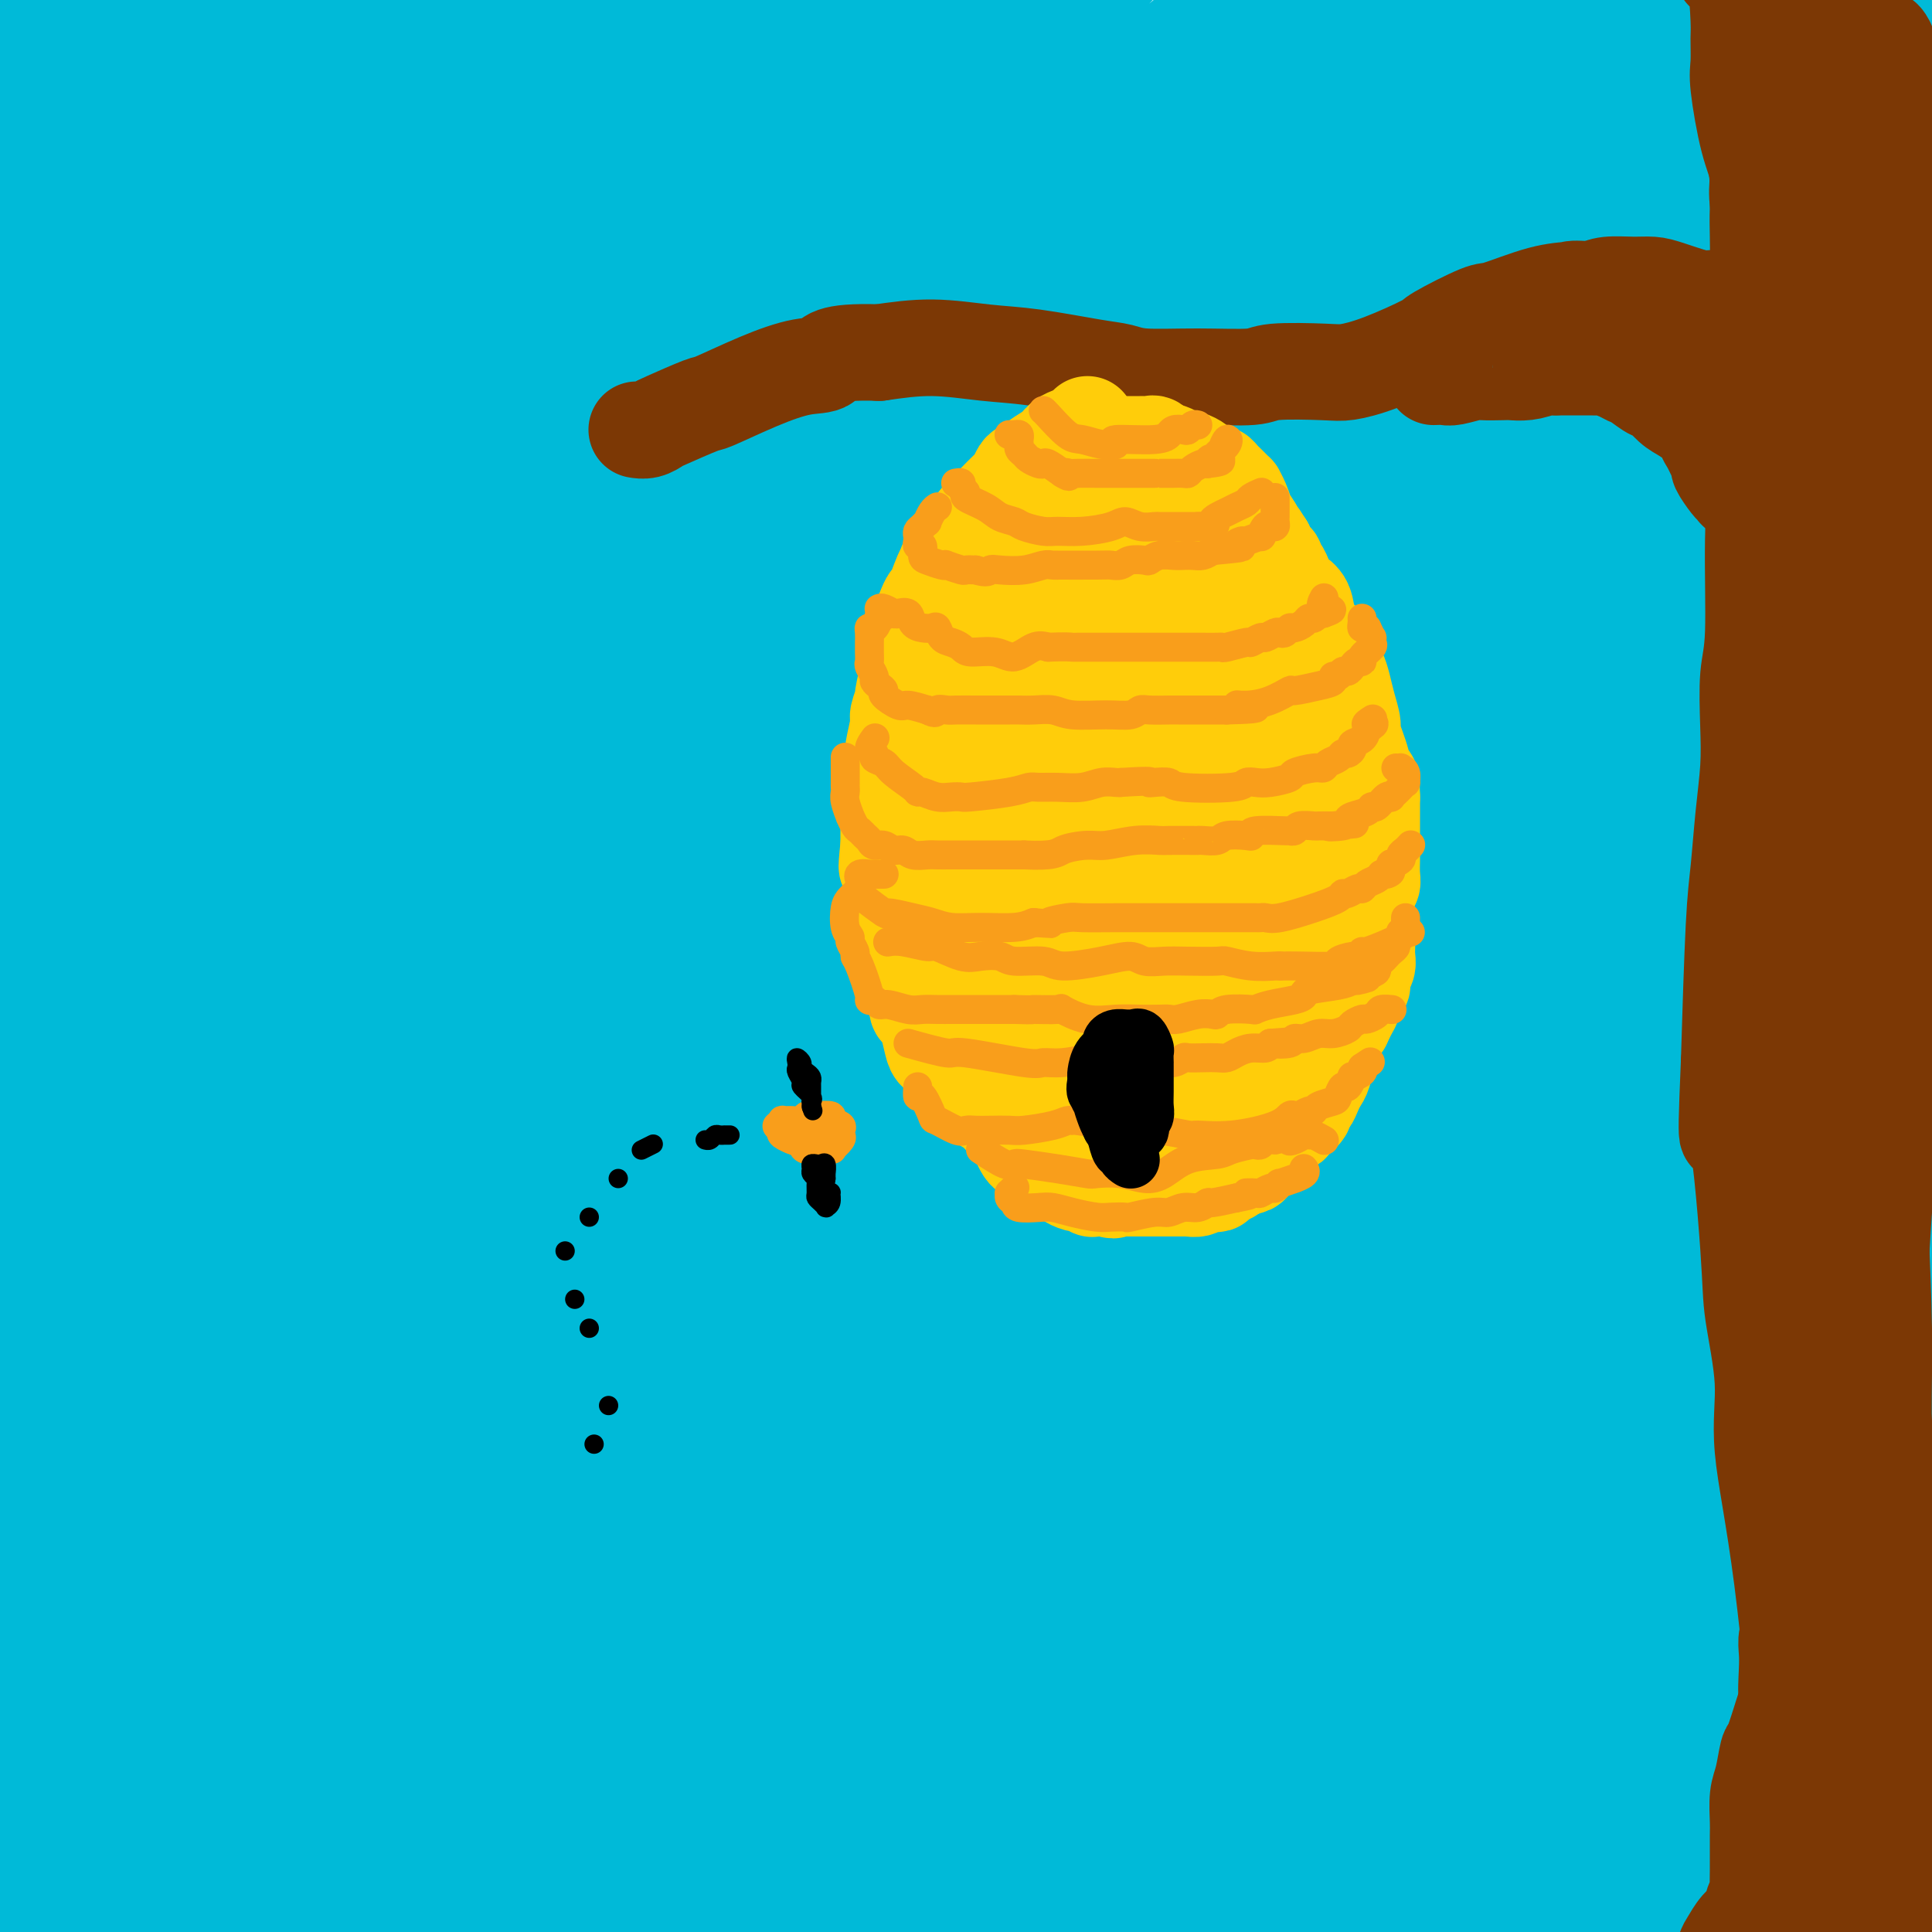 <svg viewBox='0 0 400 400' version='1.1' xmlns='http://www.w3.org/2000/svg' xmlns:xlink='http://www.w3.org/1999/xlink'><g fill='none' stroke='#00BAD8' stroke-width='28' stroke-linecap='round' stroke-linejoin='round'><path d='M103,400c4.011,-7.199 8.023,-14.397 26,-39c17.977,-24.603 49.921,-66.609 85,-108c35.079,-41.391 73.295,-82.167 98,-108c24.705,-25.833 35.901,-36.722 48,-48c12.099,-11.278 25.101,-22.943 41,-36c15.899,-13.057 34.693,-27.504 41,-32c6.307,-4.496 0.125,0.959 -3,4c-3.125,3.041 -3.194,3.667 -24,23c-20.806,19.333 -62.348,57.373 -107,99c-44.652,41.627 -92.414,86.839 -134,130c-41.586,43.161 -76.998,84.269 -103,113c-26.002,28.731 -42.595,45.086 -49,50c-6.405,4.914 -2.623,-1.611 -3,-2c-0.377,-0.389 -4.913,5.359 7,-16c11.913,-21.359 40.275,-69.827 55,-95c14.725,-25.173 15.812,-27.053 45,-59c29.188,-31.947 86.476,-93.961 117,-126c30.524,-32.039 34.285,-34.103 62,-56c27.715,-21.897 79.385,-63.626 106,-84c26.615,-20.374 28.176,-19.393 30,-20c1.824,-0.607 3.912,-2.804 6,-5'/><path d='M447,-15c19.272,-14.926 -3.549,2.260 -44,35c-40.451,32.740 -98.533,81.036 -132,110c-33.467,28.964 -42.318,38.598 -78,78c-35.682,39.402 -98.196,108.574 -141,157c-42.804,48.426 -65.898,76.107 -74,84c-8.102,7.893 -1.213,-4.000 7,-18c8.213,-14.000 17.750,-30.105 25,-44c7.250,-13.895 12.212,-25.578 41,-61c28.788,-35.422 81.401,-94.582 115,-130c33.599,-35.418 48.186,-47.093 68,-64c19.814,-16.907 44.857,-39.046 68,-58c23.143,-18.954 44.386,-34.723 63,-48c18.614,-13.277 34.598,-24.061 50,-32c15.402,-7.939 30.221,-13.032 35,-13c4.779,0.032 -0.484,5.188 -10,14c-9.516,8.812 -23.286,21.281 -40,36c-16.714,14.719 -36.372,31.687 -59,51c-22.628,19.313 -48.228,40.970 -74,65c-25.772,24.030 -51.718,50.434 -78,77c-26.282,26.566 -52.900,53.296 -74,76c-21.100,22.704 -36.681,41.382 -57,67c-20.319,25.618 -45.377,58.177 -55,71c-9.623,12.823 -3.812,5.912 2,-1'/><path d='M5,437c-15.079,18.989 2.225,-2.038 18,-21c15.775,-18.962 30.022,-35.859 41,-51c10.978,-15.141 18.688,-28.527 54,-66c35.312,-37.473 98.228,-99.033 135,-133c36.772,-33.967 47.400,-40.341 64,-52c16.600,-11.659 39.171,-28.602 54,-39c14.829,-10.398 21.916,-14.251 35,-23c13.084,-8.749 32.167,-22.395 7,-4c-25.167,18.395 -94.582,68.832 -139,105c-44.418,36.168 -63.839,58.067 -86,80c-22.161,21.933 -47.061,43.901 -85,85c-37.939,41.099 -88.915,101.329 -111,127c-22.085,25.671 -15.277,16.783 -14,15c1.277,-1.783 -2.976,3.539 8,-15c10.976,-18.539 37.181,-60.939 78,-116c40.819,-55.061 96.250,-122.782 129,-162c32.750,-39.218 42.817,-49.934 68,-74c25.183,-24.066 65.480,-61.484 81,-76c15.520,-14.516 6.261,-6.130 -2,0c-8.261,6.130 -15.524,10.004 -33,24c-17.476,13.996 -45.167,38.114 -71,61c-25.833,22.886 -49.810,44.539 -91,90c-41.190,45.461 -99.595,114.731 -158,184'/><path d='M-13,376c-34.210,40.888 -40.734,51.106 -39,50c1.734,-1.106 11.725,-13.538 24,-31c12.275,-17.462 26.834,-39.954 45,-67c18.166,-27.046 39.940,-58.646 65,-91c25.060,-32.354 53.406,-65.462 79,-94c25.594,-28.538 48.437,-52.506 86,-85c37.563,-32.494 89.846,-73.514 113,-92c23.154,-18.486 17.178,-14.438 -29,30c-46.178,44.438 -132.557,129.265 -184,182c-51.443,52.735 -67.950,73.376 -102,119c-34.050,45.624 -85.645,116.231 -109,150c-23.355,33.769 -18.471,30.702 4,-3c22.471,-33.702 62.530,-98.037 93,-145c30.470,-46.963 51.350,-76.552 79,-110c27.650,-33.448 62.070,-70.756 94,-103c31.930,-32.244 61.369,-59.426 88,-82c26.631,-22.574 50.454,-40.540 58,-45c7.546,-4.460 -1.185,4.587 -10,12c-8.815,7.413 -17.713,13.193 -72,65c-54.287,51.807 -153.962,149.640 -211,209c-57.038,59.360 -71.439,80.246 -88,102c-16.561,21.754 -35.280,44.377 -54,67'/><path d='M-83,414c-9.392,5.497 38.128,-65.259 70,-112c31.872,-46.741 48.096,-69.466 66,-94c17.904,-24.534 37.489,-50.877 78,-91c40.511,-40.123 101.948,-94.025 126,-114c24.052,-19.975 10.717,-6.022 2,2c-8.717,8.022 -12.818,10.112 -54,52c-41.182,41.888 -119.445,123.573 -173,183c-53.555,59.427 -82.401,96.595 -98,117c-15.599,20.405 -17.952,24.045 0,-3c17.952,-27.045 56.209,-84.777 81,-123c24.791,-38.223 36.118,-56.937 76,-102c39.882,-45.063 108.321,-116.475 142,-150c33.679,-33.525 32.599,-29.162 27,-22c-5.599,7.162 -15.716,17.123 -36,38c-20.284,20.877 -50.734,52.670 -79,82c-28.266,29.330 -54.347,56.196 -94,106c-39.653,49.804 -92.876,122.545 -117,157c-24.124,34.455 -19.149,30.622 -7,11c12.149,-19.622 31.471,-55.035 69,-108c37.529,-52.965 93.264,-123.483 149,-194'/><path d='M145,49c47.417,-54.191 91.460,-92.668 109,-108c17.540,-15.332 8.579,-7.517 8,-7c-0.579,0.517 7.225,-6.263 -22,20c-29.225,26.263 -95.480,85.567 -155,149c-59.520,63.433 -112.304,130.993 -138,164c-25.696,33.007 -24.303,31.459 -24,31c0.303,-0.459 -0.483,0.169 3,-7c3.483,-7.169 11.235,-22.134 26,-46c14.765,-23.866 36.543,-56.631 55,-84c18.457,-27.369 33.594,-49.341 68,-86c34.406,-36.659 88.083,-88.006 110,-108c21.917,-19.994 12.075,-8.636 6,-3c-6.075,5.636 -8.382,5.550 -44,41c-35.618,35.450 -104.547,106.438 -150,158c-45.453,51.562 -67.430,83.699 -73,89c-5.570,5.301 5.268,-16.236 20,-40c14.732,-23.764 33.359,-49.757 51,-74c17.641,-24.243 34.295,-46.735 65,-79c30.705,-32.265 75.459,-74.302 98,-95c22.541,-20.698 22.869,-20.057 11,-8c-11.869,12.057 -35.934,35.528 -60,59'/><path d='M109,15c-39.945,41.030 -109.808,114.106 -145,153c-35.192,38.894 -35.711,43.606 -42,51c-6.289,7.394 -18.346,17.472 -1,-13c17.346,-30.472 64.094,-101.492 93,-142c28.906,-40.508 39.968,-50.504 53,-63c13.032,-12.496 28.034,-27.492 36,-35c7.966,-7.508 8.897,-7.528 8,-6c-0.897,1.528 -3.622,4.606 -14,16c-10.378,11.394 -28.410,31.106 -48,53c-19.590,21.894 -40.737,45.971 -59,68c-18.263,22.029 -33.642,42.010 -46,59c-12.358,16.990 -21.694,30.990 -25,30c-3.306,-0.990 -0.581,-16.970 8,-36c8.581,-19.030 23.018,-41.110 36,-61c12.982,-19.890 24.508,-37.590 42,-59c17.492,-21.410 40.948,-46.530 50,-56c9.052,-9.470 3.700,-3.289 -1,2c-4.700,5.289 -8.746,9.686 -18,20c-9.254,10.314 -23.714,26.546 -44,50c-20.286,23.454 -46.396,54.132 -60,70c-13.604,15.868 -14.701,16.926 -1,-4c13.701,-20.926 42.200,-63.836 60,-89c17.800,-25.164 24.900,-32.582 32,-40'/><path d='M23,-17c8.619,-10.524 14.166,-16.833 17,-20c2.834,-3.167 2.957,-3.191 2,-2c-0.957,1.191 -2.992,3.597 -11,13c-8.008,9.403 -21.989,25.804 -37,43c-15.011,17.196 -31.053,35.186 -44,51c-12.947,15.814 -22.799,29.450 -25,33c-2.201,3.550 3.249,-2.987 27,-30c23.751,-27.013 65.804,-74.502 94,-101c28.196,-26.498 42.535,-32.006 48,-32c5.465,0.006 2.057,5.525 1,10c-1.057,4.475 0.237,7.905 -17,33c-17.237,25.095 -53.005,71.854 -76,101c-22.995,29.146 -33.216,40.679 -37,45c-3.784,4.321 -1.130,1.431 3,-5c4.130,-6.431 9.735,-16.402 18,-29c8.265,-12.598 19.191,-27.824 45,-54c25.809,-26.176 66.501,-63.301 91,-83c24.499,-19.699 32.804,-21.971 33,-17c0.196,4.971 -7.716,17.184 -34,46c-26.284,28.816 -70.938,74.233 -97,102c-26.062,27.767 -33.531,37.883 -41,48'/><path d='M-17,135c-29.978,33.168 -35.923,41.088 -37,43c-1.077,1.912 2.713,-2.184 3,-4c0.287,-1.816 -2.930,-1.353 19,-26c21.930,-24.647 69.006,-74.405 95,-101c25.994,-26.595 30.907,-30.027 48,-45c17.093,-14.973 46.366,-41.488 55,-49c8.634,-7.512 -3.371,3.979 -12,11c-8.629,7.021 -13.881,9.571 -43,38c-29.119,28.429 -82.105,82.737 -110,114c-27.895,31.263 -30.701,39.480 -34,49c-3.299,9.520 -7.092,20.343 -11,29c-3.908,8.657 -7.932,15.147 7,9c14.932,-6.147 48.818,-24.933 77,-43c28.182,-18.067 50.660,-35.417 71,-51c20.340,-15.583 38.543,-29.401 74,-54c35.457,-24.599 88.168,-59.981 117,-78c28.832,-18.019 33.786,-18.675 26,-7c-7.786,11.675 -28.313,35.681 -43,53c-14.687,17.319 -23.535,27.952 -32,39c-8.465,11.048 -16.548,22.513 -23,32c-6.452,9.487 -11.272,16.996 -10,19c1.272,2.004 8.636,-1.498 16,-5'/><path d='M236,108c8.999,-5.987 23.496,-18.455 38,-31c14.504,-12.545 29.014,-25.167 43,-37c13.986,-11.833 27.446,-22.879 39,-32c11.554,-9.121 21.201,-16.319 27,-20c5.799,-3.681 7.748,-3.847 8,-3c0.252,0.847 -1.195,2.705 -20,21c-18.805,18.295 -54.968,53.026 -72,71c-17.032,17.974 -14.931,19.191 -20,26c-5.069,6.809 -17.307,19.208 -8,12c9.307,-7.208 40.161,-34.025 59,-51c18.839,-16.975 25.665,-24.108 43,-43c17.335,-18.892 45.179,-49.544 55,-61c9.821,-11.456 1.620,-3.717 -10,6c-11.620,9.717 -26.661,21.411 -48,40c-21.339,18.589 -48.978,44.072 -70,63c-21.022,18.928 -35.426,31.299 -74,74c-38.574,42.701 -101.317,115.731 -135,158c-33.683,42.269 -38.307,53.776 -38,56c0.307,2.224 5.546,-4.837 9,-12c3.454,-7.163 5.122,-14.429 28,-44c22.878,-29.571 66.965,-81.449 91,-108c24.035,-26.551 28.017,-27.776 32,-29'/><path d='M213,164c7.006,-5.381 8.523,-4.335 7,0c-1.523,4.335 -6.084,11.958 -11,20c-4.916,8.042 -10.188,16.502 -36,54c-25.812,37.498 -72.165,104.032 -97,143c-24.835,38.968 -28.152,50.369 -24,45c4.152,-5.369 15.772,-27.508 30,-52c14.228,-24.492 31.065,-51.337 47,-76c15.935,-24.663 30.969,-47.144 58,-80c27.031,-32.856 66.059,-76.085 85,-97c18.941,-20.915 17.793,-19.515 4,-2c-13.793,17.515 -40.233,51.144 -64,81c-23.767,29.856 -44.860,55.939 -65,84c-20.140,28.061 -39.325,58.098 -55,84c-15.675,25.902 -27.840,47.667 -34,60c-6.160,12.333 -6.314,15.233 -8,20c-1.686,4.767 -4.905,11.400 11,-11c15.905,-22.400 50.935,-73.832 99,-132c48.065,-58.168 109.164,-123.073 166,-174c56.836,-50.927 109.410,-87.877 128,-98c18.590,-10.123 3.197,6.582 -14,24c-17.197,17.418 -36.199,35.548 -61,59c-24.801,23.452 -55.400,52.226 -86,81'/><path d='M293,197c-55.044,57.563 -119.156,131.471 -155,176c-35.844,44.529 -43.422,59.679 -38,52c5.422,-7.679 23.844,-38.188 67,-90c43.156,-51.812 111.047,-124.928 153,-167c41.953,-42.072 57.969,-53.101 79,-66c21.031,-12.899 47.076,-27.666 60,-34c12.924,-6.334 12.726,-4.233 -18,22c-30.726,26.233 -91.978,76.599 -157,141c-65.022,64.401 -133.812,142.839 -170,186c-36.188,43.161 -39.773,51.047 -27,33c12.773,-18.047 41.904,-62.028 94,-122c52.096,-59.972 127.157,-135.937 173,-179c45.843,-43.063 62.469,-53.225 81,-65c18.531,-11.775 38.968,-25.162 48,-30c9.032,-4.838 6.658,-1.128 8,0c1.342,1.128 6.401,-0.327 -24,27c-30.401,27.327 -96.262,83.434 -163,150c-66.738,66.566 -134.354,143.590 -169,184c-34.646,40.410 -36.323,44.205 -38,48'/><path d='M97,463c-2.734,2.916 9.429,-13.793 24,-34c14.571,-20.207 31.548,-43.911 53,-72c21.452,-28.089 47.377,-60.563 75,-91c27.623,-30.437 56.943,-58.837 84,-82c27.057,-23.163 51.851,-41.090 76,-59c24.149,-17.910 47.651,-35.804 43,-26c-4.651,9.804 -37.456,47.304 -93,107c-55.544,59.696 -133.826,141.586 -179,191c-45.174,49.414 -57.240,66.352 -63,75c-5.760,8.648 -5.213,9.007 16,-21c21.213,-30.007 63.093,-90.381 116,-149c52.907,-58.619 116.840,-115.485 151,-144c34.160,-28.515 38.546,-28.681 33,-21c-5.546,7.681 -21.023,23.209 -45,47c-23.977,23.791 -56.453,55.845 -86,86c-29.547,30.155 -56.164,58.412 -90,97c-33.836,38.588 -74.890,87.505 -92,110c-17.110,22.495 -10.277,18.566 11,-8c21.277,-26.566 56.998,-75.768 112,-134c55.002,-58.232 129.286,-125.495 172,-160c42.714,-34.505 53.857,-36.253 65,-38'/><path d='M480,137c5.746,-1.072 -12.391,15.247 -26,27c-13.609,11.753 -22.692,18.939 -76,72c-53.308,53.061 -150.843,151.996 -200,205c-49.157,53.004 -49.936,60.075 -45,58c4.936,-2.075 15.586,-13.297 33,-33c17.414,-19.703 41.593,-47.887 65,-76c23.407,-28.113 46.043,-56.153 93,-95c46.957,-38.847 118.237,-88.500 162,-119c43.763,-30.500 60.010,-41.847 -2,20c-62.010,61.847 -202.276,196.887 -268,262c-65.724,65.113 -56.906,60.297 -50,55c6.906,-5.297 11.899,-11.077 27,-29c15.101,-17.923 40.309,-47.990 62,-75c21.691,-27.010 39.864,-50.963 84,-89c44.136,-38.037 114.236,-90.159 145,-112c30.764,-21.841 22.191,-13.403 14,-5c-8.191,8.403 -15.999,16.771 -26,25c-10.001,8.229 -22.196,16.319 -72,63c-49.804,46.681 -137.216,131.953 -182,177c-44.784,45.047 -46.938,49.871 -42,45c4.938,-4.871 16.969,-19.435 29,-34'/><path d='M205,479c10.703,-14.386 22.961,-33.349 64,-80c41.039,-46.651 110.858,-120.988 147,-158c36.142,-37.012 38.606,-36.699 41,-41c2.394,-4.301 4.719,-13.214 -35,23c-39.719,36.214 -121.480,117.557 -168,166c-46.520,48.443 -57.799,63.985 -66,77c-8.201,13.015 -13.325,23.503 -13,25c0.325,1.497 6.097,-5.996 39,-45c32.903,-39.004 92.935,-109.519 143,-155c50.065,-45.481 90.161,-65.927 107,-73c16.839,-7.073 10.421,-0.773 2,9c-8.421,9.773 -18.843,23.017 -37,42c-18.157,18.983 -44.047,43.704 -71,71c-26.953,27.296 -54.967,57.167 -80,85c-25.033,27.833 -47.083,53.629 -63,72c-15.917,18.371 -25.699,29.316 -21,24c4.699,-5.316 23.879,-26.892 44,-50c20.121,-23.108 41.181,-47.747 61,-70c19.819,-22.253 38.395,-42.119 66,-64c27.605,-21.881 64.240,-45.776 82,-58c17.760,-12.224 16.646,-12.778 -5,8c-21.646,20.778 -63.823,62.889 -106,105'/><path d='M336,392c-39.850,40.894 -83.976,86.630 -105,109c-21.024,22.370 -18.945,21.375 -5,5c13.945,-16.375 39.755,-48.130 57,-69c17.245,-20.870 25.926,-30.854 57,-59c31.074,-28.146 84.542,-74.455 93,-76c8.458,-1.545 -28.093,41.674 -53,70c-24.907,28.326 -38.169,41.759 -54,59c-15.831,17.241 -34.232,38.291 -45,50c-10.768,11.709 -13.904,14.078 -15,15c-1.096,0.922 -0.151,0.399 5,-6c5.151,-6.399 14.507,-18.673 26,-34c11.493,-15.327 25.122,-33.706 53,-62c27.878,-28.294 70.006,-66.504 88,-80c17.994,-13.496 11.853,-2.277 1,12c-10.853,14.277 -26.420,31.613 -43,49c-16.580,17.387 -34.174,34.824 -50,51c-15.826,16.176 -29.884,31.091 -40,42c-10.116,10.909 -16.291,17.813 -15,15c1.291,-2.813 10.047,-15.342 20,-29c9.953,-13.658 21.103,-28.447 44,-51c22.897,-22.553 57.542,-52.872 73,-65c15.458,-12.128 11.729,-6.064 8,0'/><path d='M436,338c-8.089,12.766 -32.311,44.681 -49,65c-16.689,20.319 -25.844,29.043 -35,39c-9.156,9.957 -18.313,21.147 -24,27c-5.687,5.853 -7.904,6.370 -8,5c-0.096,-1.370 1.930,-4.627 5,-10c3.070,-5.373 7.184,-12.863 26,-34c18.816,-21.137 52.335,-55.922 76,-74c23.665,-18.078 37.476,-19.451 43,-20c5.524,-0.549 2.762,-0.275 0,0'/></g>
<g fill='none' stroke='#7C3805' stroke-width='20' stroke-linecap='round' stroke-linejoin='round'><path d='M358,411c0.309,0.008 0.618,0.016 0,0c-0.618,-0.016 -2.164,-0.056 -3,0c-0.836,0.056 -0.963,0.208 -1,0c-0.037,-0.208 0.017,-0.775 0,-1c-0.017,-0.225 -0.104,-0.109 0,0c0.104,0.109 0.399,0.210 1,-1c0.601,-1.210 1.509,-3.731 2,-5c0.491,-1.269 0.566,-1.286 1,-2c0.434,-0.714 1.227,-2.125 2,-3c0.773,-0.875 1.528,-1.214 2,-2c0.472,-0.786 0.662,-2.018 1,-3c0.338,-0.982 0.823,-1.713 1,-2c0.177,-0.287 0.048,-0.129 0,-1c-0.048,-0.871 -0.013,-2.773 0,-4c0.013,-1.227 0.003,-1.781 0,-2c-0.003,-0.219 0.002,-0.104 0,-1c-0.002,-0.896 -0.011,-2.805 0,-4c0.011,-1.195 0.044,-1.678 0,-3c-0.044,-1.322 -0.163,-3.485 0,-5c0.163,-1.515 0.607,-2.384 1,-4c0.393,-1.616 0.734,-3.980 1,-5c0.266,-1.020 0.456,-0.698 1,-2c0.544,-1.302 1.441,-4.229 2,-6c0.559,-1.771 0.779,-2.385 1,-3'/><path d='M370,352c0.929,-3.071 0.252,-0.747 0,-1c-0.252,-0.253 -0.081,-3.082 0,-5c0.081,-1.918 0.070,-2.924 0,-4c-0.070,-1.076 -0.198,-2.221 0,-3c0.198,-0.779 0.723,-1.191 1,-3c0.277,-1.809 0.308,-5.014 0,-7c-0.308,-1.986 -0.954,-2.754 -1,-5c-0.046,-2.246 0.507,-5.969 1,-9c0.493,-3.031 0.927,-5.370 1,-7c0.073,-1.630 -0.214,-2.552 0,-5c0.214,-2.448 0.930,-6.420 1,-10c0.070,-3.580 -0.506,-6.766 -1,-9c-0.494,-2.234 -0.907,-3.517 -1,-5c-0.093,-1.483 0.133,-3.167 0,-5c-0.133,-1.833 -0.624,-3.814 -1,-6c-0.376,-2.186 -0.637,-4.577 -1,-6c-0.363,-1.423 -0.829,-1.879 -1,-4c-0.171,-2.121 -0.046,-5.909 0,-8c0.046,-2.091 0.012,-2.486 0,-4c-0.012,-1.514 -0.004,-4.147 0,-6c0.004,-1.853 0.002,-2.927 0,-4'/><path d='M368,236c-0.543,-9.425 0.598,-4.487 1,-3c0.402,1.487 0.064,-0.476 0,-3c-0.064,-2.524 0.145,-5.610 0,-8c-0.145,-2.390 -0.643,-4.085 -1,-6c-0.357,-1.915 -0.572,-4.052 -1,-8c-0.428,-3.948 -1.071,-9.709 -1,-13c0.071,-3.291 0.854,-4.114 1,-5c0.146,-0.886 -0.346,-1.836 0,-4c0.346,-2.164 1.529,-5.544 2,-7c0.471,-1.456 0.231,-0.989 0,-2c-0.231,-1.011 -0.454,-3.500 0,-6c0.454,-2.500 1.586,-5.012 2,-7c0.414,-1.988 0.112,-3.453 0,-4c-0.112,-0.547 -0.034,-0.176 0,-1c0.034,-0.824 0.023,-2.842 0,-5c-0.023,-2.158 -0.058,-4.455 0,-6c0.058,-1.545 0.208,-2.339 0,-3c-0.208,-0.661 -0.774,-1.189 -1,-2c-0.226,-0.811 -0.113,-1.906 0,-3'/><path d='M370,140c-0.094,-3.979 0.171,-1.926 0,-2c-0.171,-0.074 -0.778,-2.277 -1,-4c-0.222,-1.723 -0.060,-2.968 0,-4c0.060,-1.032 0.016,-1.851 0,-4c-0.016,-2.149 -0.004,-5.627 0,-8c0.004,-2.373 0.001,-3.640 0,-5c-0.001,-1.360 -0.000,-2.813 0,-4c0.000,-1.187 0.000,-2.110 0,-3c-0.000,-0.890 0.000,-1.748 0,-3c-0.000,-1.252 -0.001,-2.897 0,-4c0.001,-1.103 0.004,-1.663 0,-2c-0.004,-0.337 -0.014,-0.451 0,-2c0.014,-1.549 0.053,-4.534 0,-6c-0.053,-1.466 -0.196,-1.412 0,-2c0.196,-0.588 0.732,-1.817 1,-3c0.268,-1.183 0.267,-2.320 0,-5c-0.267,-2.680 -0.801,-6.904 -1,-9c-0.199,-2.096 -0.063,-2.064 0,-3c0.063,-0.936 0.052,-2.840 0,-4c-0.052,-1.160 -0.144,-1.576 0,-2c0.144,-0.424 0.523,-0.856 0,-3c-0.523,-2.144 -1.949,-6.000 -3,-9c-1.051,-3.000 -1.729,-5.143 -2,-7c-0.271,-1.857 -0.136,-3.429 0,-5'/><path d='M364,37c-0.600,-3.099 0.398,-0.345 1,-1c0.602,-0.655 0.806,-4.718 1,-7c0.194,-2.282 0.378,-2.782 1,-4c0.622,-1.218 1.683,-3.153 2,-5c0.317,-1.847 -0.111,-3.607 0,-5c0.111,-1.393 0.762,-2.419 1,-3c0.238,-0.581 0.063,-0.718 0,-1c-0.063,-0.282 -0.013,-0.711 0,-1c0.013,-0.289 -0.010,-0.439 0,-1c0.010,-0.561 0.051,-1.533 0,-2c-0.051,-0.467 -0.196,-0.430 0,-1c0.196,-0.570 0.732,-1.747 1,-3c0.268,-1.253 0.268,-2.583 0,-4c-0.268,-1.417 -0.803,-2.920 -1,-4c-0.197,-1.080 -0.056,-1.737 0,-2c0.056,-0.263 0.028,-0.131 0,0'/><path d='M357,-6c-0.196,0.137 -0.392,0.274 0,0c0.392,-0.274 1.371,-0.958 2,1c0.629,1.958 0.906,6.557 1,9c0.094,2.443 0.005,2.731 0,4c-0.005,1.269 0.076,3.521 0,5c-0.076,1.479 -0.308,2.186 0,5c0.308,2.814 1.154,7.736 2,11c0.846,3.264 1.690,4.871 2,7c0.310,2.129 0.087,4.781 0,7c-0.087,2.219 -0.038,4.005 0,6c0.038,1.995 0.063,4.199 0,6c-0.063,1.801 -0.216,3.200 0,7c0.216,3.800 0.800,10.003 1,14c0.200,3.997 0.016,5.790 0,8c-0.016,2.210 0.136,4.837 0,7c-0.136,2.163 -0.558,3.860 -1,7c-0.442,3.140 -0.902,7.722 -1,14c-0.098,6.278 0.167,14.253 0,19c-0.167,4.747 -0.766,6.266 -1,9c-0.234,2.734 -0.104,6.682 0,10c0.104,3.318 0.183,6.005 0,9c-0.183,2.995 -0.626,6.298 -1,10c-0.374,3.702 -0.678,7.804 -1,11c-0.322,3.196 -0.664,5.484 -1,12c-0.336,6.516 -0.668,17.258 -1,28'/><path d='M358,220c-1.032,23.882 -0.111,11.587 1,13c1.111,1.413 2.414,16.535 3,25c0.586,8.465 0.456,10.274 1,14c0.544,3.726 1.764,9.371 2,14c0.236,4.629 -0.511,8.243 0,14c0.511,5.757 2.281,13.657 4,27c1.719,13.343 3.386,32.130 4,41c0.614,8.870 0.176,7.825 0,9c-0.176,1.175 -0.089,4.571 0,9c0.089,4.429 0.180,9.893 0,13c-0.180,3.107 -0.632,3.859 0,6c0.632,2.141 2.349,5.671 3,7c0.651,1.329 0.238,0.456 0,1c-0.238,0.544 -0.301,2.504 1,-2c1.301,-4.504 3.965,-15.471 6,-30c2.035,-14.529 3.442,-32.621 5,-46c1.558,-13.379 3.268,-22.046 3,-30c-0.268,-7.954 -2.515,-15.194 -2,-35c0.515,-19.806 3.793,-52.179 5,-70c1.207,-17.821 0.345,-21.092 0,-27c-0.345,-5.908 -0.172,-14.454 0,-23'/><path d='M394,150c0.310,-26.869 -1.416,-34.041 -3,-39c-1.584,-4.959 -3.026,-7.704 -4,-10c-0.974,-2.296 -1.481,-4.143 -4,8c-2.519,12.143 -7.051,38.275 -9,56c-1.949,17.725 -1.314,27.043 -1,41c0.314,13.957 0.309,32.554 1,48c0.691,15.446 2.079,27.743 6,50c3.921,22.257 10.375,54.475 14,76c3.625,21.525 4.422,32.357 5,37c0.578,4.643 0.938,3.097 1,3c0.062,-0.097 -0.174,1.256 0,0c0.174,-1.256 0.757,-5.122 1,-10c0.243,-4.878 0.144,-10.768 -2,-28c-2.144,-17.232 -6.333,-45.806 -8,-65c-1.667,-19.194 -0.811,-29.008 -1,-42c-0.189,-12.992 -1.423,-29.162 -1,-43c0.423,-13.838 2.502,-25.344 4,-36c1.498,-10.656 2.416,-20.461 3,-28c0.584,-7.539 0.833,-12.810 1,-24c0.167,-11.190 0.251,-28.298 0,-37c-0.251,-8.702 -0.837,-8.997 -1,-11c-0.163,-2.003 0.096,-5.715 0,-6c-0.096,-0.285 -0.548,2.858 -1,6'/><path d='M395,96c-0.362,4.945 -0.766,14.308 -1,25c-0.234,10.692 -0.296,22.714 0,34c0.296,11.286 0.950,21.836 1,32c0.050,10.164 -0.504,19.942 -1,25c-0.496,5.058 -0.933,5.394 -1,8c-0.067,2.606 0.238,7.480 0,1c-0.238,-6.480 -1.017,-24.316 -2,-40c-0.983,-15.684 -2.171,-29.216 -3,-41c-0.829,-11.784 -1.300,-21.821 -1,-40c0.300,-18.179 1.371,-44.500 2,-57c0.629,-12.500 0.816,-11.180 1,-13c0.184,-1.820 0.364,-6.780 0,-9c-0.364,-2.220 -1.273,-1.699 -2,-2c-0.727,-0.301 -1.274,-1.423 -1,15c0.274,16.423 1.367,50.390 3,67c1.633,16.610 3.807,15.862 5,17c1.193,1.138 1.407,4.163 2,6c0.593,1.837 1.565,2.487 2,0c0.435,-2.487 0.333,-8.111 -1,-26c-1.333,-17.889 -3.895,-48.044 -5,-64c-1.105,-15.956 -0.752,-17.712 -1,-20c-0.248,-2.288 -1.097,-5.108 -2,-6c-0.903,-0.892 -1.858,0.145 -3,0c-1.142,-0.145 -2.469,-1.470 -4,7c-1.531,8.470 -3.265,26.735 -5,45'/><path d='M378,60c-0.561,11.232 0.537,16.811 2,17c1.463,0.189 3.292,-5.013 4,-12c0.708,-6.987 0.297,-15.760 0,-24c-0.297,-8.240 -0.479,-15.949 -1,-25c-0.521,-9.051 -1.381,-19.445 -2,-25c-0.619,-5.555 -0.998,-6.270 -1,0c-0.002,6.270 0.374,19.524 1,30c0.626,10.476 1.502,18.172 4,28c2.498,9.828 6.619,21.788 8,26c1.381,4.212 0.024,0.677 0,1c-0.024,0.323 1.286,4.503 1,-3c-0.286,-7.503 -2.169,-26.691 -3,-38c-0.831,-11.309 -0.609,-14.740 -1,-17c-0.391,-2.260 -1.396,-3.349 -2,-4c-0.604,-0.651 -0.808,-0.862 -1,1c-0.192,1.862 -0.371,5.798 -1,10c-0.629,4.202 -1.708,8.670 0,24c1.708,15.330 6.202,41.523 8,52c1.798,10.477 0.899,5.239 0,0'/><path d='M372,75c-0.032,-0.756 -0.064,-1.513 0,-2c0.064,-0.487 0.225,-0.705 0,-1c-0.225,-0.295 -0.834,-0.668 -1,-1c-0.166,-0.332 0.111,-0.624 0,-1c-0.111,-0.376 -0.610,-0.835 -1,-1c-0.390,-0.165 -0.669,-0.034 -1,0c-0.331,0.034 -0.713,-0.029 -1,0c-0.287,0.029 -0.480,0.150 -1,0c-0.520,-0.150 -1.366,-0.571 -2,-1c-0.634,-0.429 -1.054,-0.868 -1,-1c0.054,-0.132 0.584,0.041 -1,-1c-1.584,-1.041 -5.283,-3.298 -7,-4c-1.717,-0.702 -1.453,0.151 -3,0c-1.547,-0.151 -4.903,-1.306 -7,-2c-2.097,-0.694 -2.933,-0.928 -4,-1c-1.067,-0.072 -2.364,0.019 -4,0c-1.636,-0.019 -3.610,-0.148 -5,0c-1.390,0.148 -2.195,0.574 -3,1'/><path d='M330,60c-4.929,-0.321 -4.250,-0.125 -5,0c-0.750,0.125 -2.929,0.177 -6,1c-3.071,0.823 -7.032,2.416 -9,3c-1.968,0.584 -1.941,0.160 -4,1c-2.059,0.840 -6.204,2.943 -8,4c-1.796,1.057 -1.245,1.067 -3,2c-1.755,0.933 -5.818,2.790 -9,4c-3.182,1.210 -5.483,1.774 -7,2c-1.517,0.226 -2.250,0.114 -5,0c-2.750,-0.114 -7.515,-0.230 -10,0c-2.485,0.230 -2.689,0.806 -5,1c-2.311,0.194 -6.730,0.007 -11,0c-4.270,-0.007 -8.391,0.167 -11,0c-2.609,-0.167 -3.705,-0.676 -5,-1c-1.295,-0.324 -2.789,-0.462 -6,-1c-3.211,-0.538 -8.139,-1.474 -12,-2c-3.861,-0.526 -6.655,-0.642 -10,-1c-3.345,-0.358 -7.241,-0.960 -11,-1c-3.759,-0.040 -7.379,0.480 -11,1'/><path d='M182,73c-10.805,-0.350 -10.318,1.277 -11,2c-0.682,0.723 -2.533,0.544 -5,1c-2.467,0.456 -5.549,1.547 -9,3c-3.451,1.453 -7.270,3.269 -9,4c-1.730,0.731 -1.371,0.378 -3,1c-1.629,0.622 -5.246,2.219 -7,3c-1.754,0.781 -1.645,0.745 -2,1c-0.355,0.255 -1.172,0.799 -2,1c-0.828,0.201 -1.665,0.057 -2,0c-0.335,-0.057 -0.167,-0.029 0,0'/><path d='M374,93c-0.417,1.250 -0.833,2.500 -1,3c-0.167,0.500 -0.083,0.250 0,0'/><path d='M362,102c0.195,-0.031 0.390,-0.062 0,0c-0.390,0.062 -1.366,0.216 -2,0c-0.634,-0.216 -0.925,-0.802 -1,-1c-0.075,-0.198 0.068,-0.006 0,0c-0.068,0.006 -0.346,-0.172 -1,-1c-0.654,-0.828 -1.682,-2.306 -2,-3c-0.318,-0.694 0.076,-0.604 0,-1c-0.076,-0.396 -0.622,-1.279 -1,-2c-0.378,-0.721 -0.589,-1.280 -1,-2c-0.411,-0.720 -1.021,-1.602 -1,-2c0.021,-0.398 0.674,-0.311 0,-1c-0.674,-0.689 -2.673,-2.153 -4,-3c-1.327,-0.847 -1.980,-1.078 -3,-2c-1.020,-0.922 -2.408,-2.537 -3,-3c-0.592,-0.463 -0.390,0.226 -1,0c-0.610,-0.226 -2.034,-1.367 -3,-2c-0.966,-0.633 -1.476,-0.758 -2,-1c-0.524,-0.242 -1.062,-0.601 -2,-1c-0.938,-0.399 -2.276,-0.839 -3,-1c-0.724,-0.161 -0.833,-0.043 -1,0c-0.167,0.043 -0.391,0.012 -2,0c-1.609,-0.012 -4.603,-0.003 -6,0c-1.397,0.003 -1.199,0.002 -1,0'/><path d='M322,76c-3.791,-0.834 -2.767,-0.419 -3,0c-0.233,0.419 -1.723,0.843 -3,1c-1.277,0.157 -2.342,0.046 -3,0c-0.658,-0.046 -0.910,-0.026 -2,0c-1.090,0.026 -3.017,0.060 -4,0c-0.983,-0.060 -1.020,-0.212 -2,0c-0.980,0.212 -2.902,0.789 -4,1c-1.098,0.211 -1.373,0.057 -2,0c-0.627,-0.057 -1.608,-0.016 -2,0c-0.392,0.016 -0.196,0.008 0,0'/><path d='M363,88c-0.338,-0.332 -0.676,-0.663 -1,-2c-0.324,-1.337 -0.632,-3.679 -1,-5c-0.368,-1.321 -0.794,-1.622 -2,-3c-1.206,-1.378 -3.190,-3.834 -5,-5c-1.810,-1.166 -3.444,-1.041 -5,-1c-1.556,0.041 -3.033,-0.003 -4,0c-0.967,0.003 -1.422,0.052 -2,0c-0.578,-0.052 -1.277,-0.206 -2,0c-0.723,0.206 -1.468,0.773 -2,1c-0.532,0.227 -0.849,0.113 -1,0c-0.151,-0.113 -0.134,-0.226 0,0c0.134,0.226 0.387,0.793 2,1c1.613,0.207 4.588,0.056 7,0c2.412,-0.056 4.261,-0.016 5,0c0.739,0.016 0.370,0.008 0,0'/></g>
<g fill='none' stroke='#FFCD0A' stroke-width='20' stroke-linecap='round' stroke-linejoin='round'><path d='M225,88c0.126,-0.120 0.252,-0.240 0,0c-0.252,0.240 -0.881,0.841 -1,1c-0.119,0.159 0.273,-0.122 0,0c-0.273,0.122 -1.210,0.649 -2,1c-0.790,0.351 -1.434,0.528 -2,1c-0.566,0.472 -1.055,1.238 -2,2c-0.945,0.762 -2.348,1.518 -3,2c-0.652,0.482 -0.554,0.690 -1,1c-0.446,0.310 -1.438,0.721 -2,1c-0.562,0.279 -0.696,0.424 -1,1c-0.304,0.576 -0.777,1.583 -1,2c-0.223,0.417 -0.194,0.246 -1,1c-0.806,0.754 -2.446,2.435 -3,3c-0.554,0.565 -0.021,0.013 0,0c0.021,-0.013 -0.469,0.512 -1,1c-0.531,0.488 -1.105,0.939 -2,2c-0.895,1.061 -2.113,2.732 -3,4c-0.887,1.268 -1.444,2.134 -2,3'/><path d='M198,114c-2.590,3.274 -2.064,2.959 -2,3c0.064,0.041 -0.333,0.436 -1,2c-0.667,1.564 -1.603,4.295 -2,5c-0.397,0.705 -0.254,-0.616 -1,1c-0.746,1.616 -2.381,6.169 -3,8c-0.619,1.831 -0.223,0.940 0,1c0.223,0.060 0.271,1.071 0,2c-0.271,0.929 -0.861,1.776 -1,2c-0.139,0.224 0.174,-0.175 0,1c-0.174,1.175 -0.835,3.926 -1,5c-0.165,1.074 0.166,0.473 0,1c-0.166,0.527 -0.829,2.183 -1,3c-0.171,0.817 0.150,0.795 0,2c-0.150,1.205 -0.771,3.636 -1,5c-0.229,1.364 -0.065,1.663 0,2c0.065,0.337 0.032,0.714 0,1c-0.032,0.286 -0.061,0.480 0,1c0.061,0.520 0.212,1.367 0,3c-0.212,1.633 -0.789,4.054 -1,5c-0.211,0.946 -0.057,0.419 0,1c0.057,0.581 0.015,2.272 0,3c-0.015,0.728 -0.004,0.494 0,1c0.004,0.506 0.002,1.753 0,3'/><path d='M184,175c-0.762,7.111 -0.166,3.887 0,3c0.166,-0.887 -0.096,0.561 0,2c0.096,1.439 0.552,2.867 1,4c0.448,1.133 0.889,1.969 1,2c0.111,0.031 -0.106,-0.744 0,1c0.106,1.744 0.536,6.008 1,8c0.464,1.992 0.962,1.714 1,2c0.038,0.286 -0.383,1.137 0,3c0.383,1.863 1.570,4.736 2,6c0.430,1.264 0.104,0.917 0,1c-0.104,0.083 0.014,0.596 0,1c-0.014,0.404 -0.159,0.700 0,1c0.159,0.300 0.624,0.605 1,1c0.376,0.395 0.663,0.879 1,2c0.337,1.121 0.724,2.880 1,4c0.276,1.120 0.441,1.601 1,2c0.559,0.399 1.511,0.718 2,1c0.489,0.282 0.515,0.529 1,1c0.485,0.471 1.429,1.168 2,2c0.571,0.832 0.769,1.801 1,2c0.231,0.199 0.495,-0.372 1,0c0.505,0.372 1.253,1.686 2,3'/><path d='M203,227c2.206,3.062 1.221,1.717 1,1c-0.221,-0.717 0.322,-0.807 1,0c0.678,0.807 1.491,2.509 2,3c0.509,0.491 0.714,-0.229 1,0c0.286,0.229 0.653,1.408 1,2c0.347,0.592 0.674,0.596 1,1c0.326,0.404 0.651,1.209 1,2c0.349,0.791 0.724,1.570 1,2c0.276,0.430 0.454,0.512 1,1c0.546,0.488 1.460,1.384 2,2c0.540,0.616 0.707,0.952 1,1c0.293,0.048 0.712,-0.194 1,0c0.288,0.194 0.446,0.823 1,1c0.554,0.177 1.505,-0.097 2,0c0.495,0.097 0.533,0.566 1,1c0.467,0.434 1.364,0.834 2,1c0.636,0.166 1.010,0.097 1,0c-0.010,-0.097 -0.406,-0.222 0,0c0.406,0.222 1.614,0.792 2,1c0.386,0.208 -0.051,0.056 0,0c0.051,-0.056 0.591,-0.015 1,0c0.409,0.015 0.688,0.004 1,0c0.312,-0.004 0.656,-0.002 1,0'/><path d='M229,246c2.362,0.774 1.266,0.207 1,0c-0.266,-0.207 0.296,-0.056 1,0c0.704,0.056 1.549,0.015 2,0c0.451,-0.015 0.506,-0.004 1,0c0.494,0.004 1.426,0.001 2,0c0.574,-0.001 0.789,-0.000 1,0c0.211,0.000 0.419,0.000 1,0c0.581,-0.000 1.536,0.000 2,0c0.464,-0.000 0.438,-0.000 1,0c0.562,0.000 1.713,0.001 2,0c0.287,-0.001 -0.289,-0.004 0,0c0.289,0.004 1.443,0.015 2,0c0.557,-0.015 0.517,-0.056 1,0c0.483,0.056 1.490,0.208 2,0c0.510,-0.208 0.523,-0.776 1,-1c0.477,-0.224 1.420,-0.102 2,0c0.580,0.102 0.799,0.185 1,0c0.201,-0.185 0.384,-0.637 1,-1c0.616,-0.363 1.666,-0.636 2,-1c0.334,-0.364 -0.047,-0.818 0,-1c0.047,-0.182 0.524,-0.091 1,0'/><path d='M256,242c4.590,-0.804 2.565,-0.813 2,-1c-0.565,-0.187 0.330,-0.550 1,-1c0.670,-0.450 1.115,-0.985 2,-2c0.885,-1.015 2.211,-2.508 3,-3c0.789,-0.492 1.042,0.019 1,0c-0.042,-0.019 -0.380,-0.569 0,-1c0.380,-0.431 1.478,-0.745 2,-1c0.522,-0.255 0.469,-0.452 1,-1c0.531,-0.548 1.648,-1.445 2,-2c0.352,-0.555 -0.060,-0.766 0,-1c0.060,-0.234 0.593,-0.491 1,-1c0.407,-0.509 0.687,-1.269 1,-2c0.313,-0.731 0.657,-1.434 1,-2c0.343,-0.566 0.683,-0.995 1,-2c0.317,-1.005 0.610,-2.584 1,-4c0.390,-1.416 0.878,-2.668 1,-3c0.122,-0.332 -0.121,0.257 0,0c0.121,-0.257 0.606,-1.359 1,-2c0.394,-0.641 0.697,-0.820 1,-1'/><path d='M278,212c1.647,-3.518 1.766,-3.313 2,-4c0.234,-0.687 0.585,-2.267 1,-3c0.415,-0.733 0.896,-0.618 1,-1c0.104,-0.382 -0.168,-1.260 0,-2c0.168,-0.740 0.777,-1.341 1,-2c0.223,-0.659 0.060,-1.377 0,-2c-0.060,-0.623 -0.017,-1.151 0,-2c0.017,-0.849 0.008,-2.020 0,-3c-0.008,-0.980 -0.016,-1.770 0,-2c0.016,-0.230 0.057,0.099 0,-1c-0.057,-1.099 -0.211,-3.628 0,-5c0.211,-1.372 0.789,-1.589 1,-2c0.211,-0.411 0.057,-1.016 0,-2c-0.057,-0.984 -0.015,-2.346 0,-3c0.015,-0.654 0.004,-0.601 0,-1c-0.004,-0.399 -0.001,-1.251 0,-2c0.001,-0.749 0.000,-1.397 0,-2c-0.000,-0.603 -0.000,-1.162 0,-2c0.000,-0.838 0.000,-1.954 0,-3c-0.000,-1.046 -0.000,-2.023 0,-3'/><path d='M284,165c-0.045,-5.634 -0.656,-3.220 -1,-3c-0.344,0.220 -0.421,-1.754 -1,-4c-0.579,-2.246 -1.660,-4.765 -2,-6c-0.340,-1.235 0.062,-1.186 0,-2c-0.062,-0.814 -0.589,-2.492 -1,-4c-0.411,-1.508 -0.706,-2.846 -1,-4c-0.294,-1.154 -0.589,-2.125 -1,-3c-0.411,-0.875 -0.940,-1.654 -1,-2c-0.060,-0.346 0.350,-0.260 0,-1c-0.350,-0.740 -1.460,-2.307 -2,-3c-0.540,-0.693 -0.512,-0.514 -1,-1c-0.488,-0.486 -1.493,-1.639 -2,-3c-0.507,-1.361 -0.517,-2.932 -1,-4c-0.483,-1.068 -1.440,-1.634 -2,-2c-0.560,-0.366 -0.722,-0.532 -1,-1c-0.278,-0.468 -0.670,-1.238 -1,-2c-0.330,-0.762 -0.597,-1.516 -1,-2c-0.403,-0.484 -0.943,-0.697 -1,-1c-0.057,-0.303 0.369,-0.697 0,-1c-0.369,-0.303 -1.534,-0.515 -2,-1c-0.466,-0.485 -0.233,-1.242 0,-2'/><path d='M262,113c-2.323,-3.726 -1.129,-1.542 -1,-1c0.129,0.542 -0.805,-0.558 -1,-1c-0.195,-0.442 0.350,-0.228 0,-1c-0.350,-0.772 -1.596,-2.532 -2,-3c-0.404,-0.468 0.032,0.355 0,0c-0.032,-0.355 -0.533,-1.888 -1,-3c-0.467,-1.112 -0.898,-1.803 -1,-2c-0.102,-0.197 0.127,0.101 0,0c-0.127,-0.101 -0.610,-0.601 -1,-1c-0.390,-0.399 -0.686,-0.699 -1,-1c-0.314,-0.301 -0.647,-0.605 -1,-1c-0.353,-0.395 -0.728,-0.880 -1,-1c-0.272,-0.120 -0.441,0.126 -1,0c-0.559,-0.126 -1.506,-0.622 -2,-1c-0.494,-0.378 -0.533,-0.636 -1,-1c-0.467,-0.364 -1.363,-0.832 -2,-1c-0.637,-0.168 -1.016,-0.034 -1,0c0.016,0.034 0.427,-0.032 0,0c-0.427,0.032 -1.692,0.163 -2,0c-0.308,-0.163 0.341,-0.618 0,-1c-0.341,-0.382 -1.670,-0.691 -3,-1'/><path d='M240,93c-2.250,-0.868 -1.375,-0.036 -1,0c0.375,0.036 0.249,-0.722 0,-1c-0.249,-0.278 -0.621,-0.074 -1,0c-0.379,0.074 -0.765,0.020 -1,0c-0.235,-0.020 -0.320,-0.007 -1,0c-0.680,0.007 -1.955,0.006 -3,0c-1.045,-0.006 -1.859,-0.018 -2,0c-0.141,0.018 0.389,0.065 0,0c-0.389,-0.065 -1.699,-0.242 -2,0c-0.301,0.242 0.407,0.904 0,1c-0.407,0.096 -1.929,-0.375 -3,0c-1.071,0.375 -1.689,1.595 -2,2c-0.311,0.405 -0.314,-0.005 -1,0c-0.686,0.005 -2.056,0.426 -3,1c-0.944,0.574 -1.464,1.300 -2,2c-0.536,0.700 -1.088,1.373 -2,2c-0.912,0.627 -2.184,1.207 -3,2c-0.816,0.793 -1.178,1.800 -2,3c-0.822,1.200 -2.106,2.592 -3,4c-0.894,1.408 -1.398,2.831 -2,4c-0.602,1.169 -1.301,2.085 -2,3'/><path d='M204,116c-2.637,3.334 -1.230,1.668 -1,2c0.230,0.332 -0.715,2.662 -1,5c-0.285,2.338 0.092,4.684 0,7c-0.092,2.316 -0.652,4.603 -1,8c-0.348,3.397 -0.485,7.905 -1,12c-0.515,4.095 -1.408,7.775 -2,10c-0.592,2.225 -0.884,2.993 -1,4c-0.116,1.007 -0.057,2.254 0,3c0.057,0.746 0.113,0.993 0,2c-0.113,1.007 -0.396,2.776 0,6c0.396,3.224 1.471,7.905 2,10c0.529,2.095 0.510,1.604 1,3c0.490,1.396 1.487,4.679 2,7c0.513,2.321 0.543,3.682 1,5c0.457,1.318 1.341,2.595 2,4c0.659,1.405 1.093,2.940 1,3c-0.093,0.060 -0.713,-1.354 1,1c1.713,2.354 5.758,8.476 7,11c1.242,2.524 -0.319,1.449 0,2c0.319,0.551 2.520,2.729 4,4c1.480,1.271 2.240,1.636 3,2'/><path d='M221,227c2.519,3.296 1.315,1.535 1,1c-0.315,-0.535 0.257,0.154 1,1c0.743,0.846 1.656,1.848 2,2c0.344,0.152 0.119,-0.545 2,0c1.881,0.545 5.867,2.333 8,3c2.133,0.667 2.413,0.213 3,0c0.587,-0.213 1.483,-0.185 2,0c0.517,0.185 0.657,0.527 2,0c1.343,-0.527 3.891,-1.922 6,-3c2.109,-1.078 3.780,-1.840 5,-3c1.220,-1.160 1.991,-2.720 3,-4c1.009,-1.280 2.257,-2.282 3,-3c0.743,-0.718 0.980,-1.154 2,-3c1.020,-1.846 2.823,-5.104 4,-9c1.177,-3.896 1.728,-8.431 2,-10c0.272,-1.569 0.265,-0.174 0,-2c-0.265,-1.826 -0.788,-6.874 -1,-10c-0.212,-3.126 -0.112,-4.329 0,-6c0.112,-1.671 0.236,-3.809 0,-6c-0.236,-2.191 -0.833,-4.436 -1,-6c-0.167,-1.564 0.095,-2.447 0,-5c-0.095,-2.553 -0.548,-6.777 -1,-11'/><path d='M264,153c-0.618,-7.746 -0.662,-4.110 -1,-4c-0.338,0.110 -0.969,-3.306 -1,-5c-0.031,-1.694 0.537,-1.668 -1,-4c-1.537,-2.332 -5.178,-7.024 -7,-9c-1.822,-1.976 -1.823,-1.236 -3,-3c-1.177,-1.764 -3.529,-6.032 -5,-8c-1.471,-1.968 -2.059,-1.638 -3,-2c-0.941,-0.362 -2.233,-1.418 -4,-3c-1.767,-1.582 -4.008,-3.689 -5,-5c-0.992,-1.311 -0.734,-1.825 -2,-2c-1.266,-0.175 -4.057,-0.011 -6,0c-1.943,0.011 -3.040,-0.130 -5,2c-1.960,2.130 -4.785,6.533 -7,11c-2.215,4.467 -3.822,8.999 -5,14c-1.178,5.001 -1.929,10.472 -2,17c-0.071,6.528 0.536,14.114 1,19c0.464,4.886 0.784,7.073 2,12c1.216,4.927 3.327,12.596 5,17c1.673,4.404 2.906,5.544 4,7c1.094,1.456 2.047,3.228 3,5'/><path d='M222,212c2.791,6.083 3.767,6.789 5,8c1.233,1.211 2.723,2.927 5,2c2.277,-0.927 5.342,-4.498 7,-6c1.658,-1.502 1.910,-0.934 3,-6c1.090,-5.066 3.018,-15.764 4,-22c0.982,-6.236 1.018,-8.009 1,-17c-0.018,-8.991 -0.090,-25.201 0,-33c0.090,-7.799 0.342,-7.187 -1,-11c-1.342,-3.813 -4.279,-12.053 -6,-16c-1.721,-3.947 -2.227,-3.603 -3,-4c-0.773,-0.397 -1.812,-1.536 -3,-2c-1.188,-0.464 -2.524,-0.252 -4,0c-1.476,0.252 -3.092,0.546 -6,6c-2.908,5.454 -7.110,16.070 -9,23c-1.890,6.930 -1.469,10.176 -1,15c0.469,4.824 0.987,11.227 1,16c0.013,4.773 -0.479,7.915 1,14c1.479,6.085 4.929,15.112 7,20c2.071,4.888 2.762,5.639 4,6c1.238,0.361 3.023,0.334 4,1c0.977,0.666 1.148,2.025 3,0c1.852,-2.025 5.386,-7.436 7,-12c1.614,-4.564 1.307,-8.282 1,-12'/><path d='M242,182c0.318,-7.494 0.614,-20.230 0,-27c-0.614,-6.770 -2.139,-7.576 -3,-9c-0.861,-1.424 -1.058,-3.468 -2,-5c-0.942,-1.532 -2.628,-2.553 -4,-2c-1.372,0.553 -2.428,2.679 -4,4c-1.572,1.321 -3.659,1.838 -3,11c0.659,9.162 4.064,26.969 6,36c1.936,9.031 2.403,9.287 4,11c1.597,1.713 4.325,4.884 6,7c1.675,2.116 2.297,3.176 3,-3c0.703,-6.176 1.487,-19.587 1,-28c-0.487,-8.413 -2.246,-11.828 -4,-16c-1.754,-4.172 -3.503,-9.100 -6,-14c-2.497,-4.900 -5.741,-9.773 -7,-12c-1.259,-2.227 -0.532,-1.807 -1,-1c-0.468,0.807 -2.130,2.002 -3,5c-0.870,2.998 -0.947,7.798 -1,13c-0.053,5.202 -0.082,10.805 2,21c2.082,10.195 6.273,24.980 10,32c3.727,7.020 6.989,6.273 9,4c2.011,-2.273 2.772,-6.074 4,-10c1.228,-3.926 2.922,-7.979 3,-17c0.078,-9.021 -1.461,-23.011 -3,-37'/><path d='M249,145c-1.993,-10.403 -5.475,-17.911 -7,-22c-1.525,-4.089 -1.091,-4.758 -4,-2c-2.909,2.758 -9.160,8.944 -13,12c-3.840,3.056 -5.270,2.983 -4,14c1.270,11.017 5.238,33.123 8,43c2.762,9.877 4.317,7.526 6,7c1.683,-0.526 3.494,0.774 5,2c1.506,1.226 2.709,2.380 4,-1c1.291,-3.380 2.671,-11.293 3,-17c0.329,-5.707 -0.394,-9.207 -1,-13c-0.606,-3.793 -1.096,-7.878 -3,-14c-1.904,-6.122 -5.221,-14.281 -7,-18c-1.779,-3.719 -2.020,-2.999 -2,-3c0.020,-0.001 0.302,-0.725 0,-1c-0.302,-0.275 -1.188,-0.103 -2,2c-0.812,2.103 -1.550,6.135 -2,11c-0.450,4.865 -0.610,10.561 0,17c0.610,6.439 1.992,13.620 3,19c1.008,5.380 1.641,8.957 3,13c1.359,4.043 3.443,8.550 5,11c1.557,2.450 2.588,2.843 3,3c0.412,0.157 0.206,0.079 0,0'/></g>
<g fill='none' stroke='#F99E1B' stroke-width='6' stroke-linecap='round' stroke-linejoin='round'><path d='M209,90c-0.083,-0.006 -0.166,-0.012 0,0c0.166,0.012 0.581,0.041 1,0c0.419,-0.041 0.844,-0.152 1,0c0.156,0.152 0.045,0.565 0,1c-0.045,0.435 -0.024,0.890 0,1c0.024,0.110 0.052,-0.124 0,0c-0.052,0.124 -0.182,0.608 0,1c0.182,0.392 0.677,0.692 1,1c0.323,0.308 0.473,0.624 1,1c0.527,0.376 1.430,0.812 2,1c0.570,0.188 0.807,0.128 1,0c0.193,-0.128 0.341,-0.322 1,0c0.659,0.322 1.830,1.161 3,2'/><path d='M220,98c1.944,1.238 1.304,0.332 1,0c-0.304,-0.332 -0.271,-0.089 0,0c0.271,0.089 0.780,0.024 2,0c1.220,-0.024 3.151,-0.006 4,0c0.849,0.006 0.615,0.002 1,0c0.385,-0.002 1.390,-0.000 2,0c0.610,0.000 0.827,0.000 2,0c1.173,-0.000 3.303,-0.000 4,0c0.697,0.000 -0.038,0.000 0,0c0.038,-0.000 0.849,0.000 1,0c0.151,-0.000 -0.359,-0.000 0,0c0.359,0.000 1.587,0.000 2,0c0.413,-0.000 0.012,-0.000 0,0c-0.012,0.000 0.364,0.001 1,0c0.636,-0.001 1.531,-0.003 2,0c0.469,0.003 0.510,0.011 1,0c0.490,-0.011 1.427,-0.042 2,0c0.573,0.042 0.783,0.155 1,0c0.217,-0.155 0.443,-0.580 1,-1c0.557,-0.420 1.445,-0.834 2,-1c0.555,-0.166 0.778,-0.083 1,0'/><path d='M250,96c4.875,-0.545 2.064,-0.908 1,-1c-1.064,-0.092 -0.380,0.088 0,0c0.380,-0.088 0.455,-0.443 1,-1c0.545,-0.557 1.558,-1.314 2,-2c0.442,-0.686 0.311,-1.300 0,-1c-0.311,0.300 -0.803,1.514 -1,2c-0.197,0.486 -0.098,0.243 0,0'/><path d='M194,105c0.081,-0.051 0.163,-0.102 0,0c-0.163,0.102 -0.569,0.356 -1,1c-0.431,0.644 -0.886,1.678 -1,2c-0.114,0.322 0.113,-0.069 0,0c-0.113,0.069 -0.567,0.597 -1,1c-0.433,0.403 -0.844,0.681 -1,1c-0.156,0.319 -0.056,0.681 0,1c0.056,0.319 0.069,0.596 0,1c-0.069,0.404 -0.219,0.935 0,1c0.219,0.065 0.805,-0.336 1,0c0.195,0.336 -0.003,1.410 0,2c0.003,0.590 0.208,0.698 1,1c0.792,0.302 2.172,0.799 3,1c0.828,0.201 1.103,0.106 1,0c-0.103,-0.106 -0.584,-0.224 0,0c0.584,0.224 2.234,0.791 3,1c0.766,0.209 0.647,0.060 1,0c0.353,-0.060 1.176,-0.030 2,0'/><path d='M202,118c2.480,0.778 2.681,0.223 3,0c0.319,-0.223 0.757,-0.112 2,0c1.243,0.112 3.292,0.226 5,0c1.708,-0.226 3.074,-0.793 4,-1c0.926,-0.207 1.413,-0.056 2,0c0.587,0.056 1.274,0.016 1,0c-0.274,-0.016 -1.508,-0.008 0,0c1.508,0.008 5.760,0.016 8,0c2.240,-0.016 2.469,-0.056 3,0c0.531,0.056 1.362,0.207 2,0c0.638,-0.207 1.081,-0.774 2,-1c0.919,-0.226 2.315,-0.113 3,0c0.685,0.113 0.659,0.226 1,0c0.341,-0.226 1.050,-0.792 2,-1c0.950,-0.208 2.141,-0.059 3,0c0.859,0.059 1.385,0.026 2,0c0.615,-0.026 1.319,-0.045 2,0c0.681,0.045 1.337,0.156 2,0c0.663,-0.156 1.331,-0.578 2,-1'/><path d='M251,114c8.655,-0.780 5.793,-0.729 5,-1c-0.793,-0.271 0.484,-0.865 1,-1c0.516,-0.135 0.270,0.188 1,0c0.730,-0.188 2.434,-0.887 3,-1c0.566,-0.113 -0.006,0.359 0,0c0.006,-0.359 0.590,-1.550 1,-2c0.410,-0.450 0.646,-0.158 1,0c0.354,0.158 0.827,0.183 1,0c0.173,-0.183 0.046,-0.575 0,-1c-0.046,-0.425 -0.012,-0.884 0,-1c0.012,-0.116 0.003,0.110 0,0c-0.003,-0.110 -0.001,-0.555 0,-1c0.001,-0.445 0.000,-0.890 0,-1c-0.000,-0.110 -0.000,0.114 0,0c0.000,-0.114 0.000,-0.567 0,-1c-0.000,-0.433 -0.000,-0.847 0,-1c0.000,-0.153 0.000,-0.044 0,0c-0.000,0.044 -0.000,0.022 0,0'/><path d='M184,127c-0.868,0.484 -1.735,0.969 -2,1c-0.265,0.031 0.073,-0.390 0,0c-0.073,0.390 -0.555,1.591 -1,2c-0.445,0.409 -0.851,0.024 -1,0c-0.149,-0.024 -0.040,0.312 0,1c0.040,0.688 0.010,1.727 0,2c-0.010,0.273 0.001,-0.221 0,0c-0.001,0.221 -0.015,1.159 0,2c0.015,0.841 0.059,1.587 0,2c-0.059,0.413 -0.222,0.492 0,1c0.222,0.508 0.827,1.444 1,2c0.173,0.556 -0.087,0.731 0,1c0.087,0.269 0.522,0.632 1,1c0.478,0.368 1.001,0.742 1,1c-0.001,0.258 -0.526,0.399 0,1c0.526,0.601 2.103,1.662 3,2c0.897,0.338 1.113,-0.046 2,0c0.887,0.046 2.443,0.523 4,1'/><path d='M192,147c2.052,1.083 1.683,0.290 2,0c0.317,-0.290 1.321,-0.078 2,0c0.679,0.078 1.035,0.021 2,0c0.965,-0.021 2.540,-0.005 4,0c1.460,0.005 2.807,0.000 4,0c1.193,-0.000 2.234,0.004 3,0c0.766,-0.004 1.257,-0.015 2,0c0.743,0.015 1.740,0.058 3,0c1.260,-0.058 2.785,-0.215 4,0c1.215,0.215 2.119,0.804 4,1c1.881,0.196 4.739,0.000 7,0c2.261,-0.000 3.927,0.196 5,0c1.073,-0.196 1.555,-0.785 2,-1c0.445,-0.215 0.853,-0.058 2,0c1.147,0.058 3.031,0.015 4,0c0.969,-0.015 1.022,-0.004 2,0c0.978,0.004 2.881,0.001 4,0c1.119,-0.001 1.455,-0.000 2,0c0.545,0.000 1.299,0.000 2,0c0.701,-0.000 1.351,-0.000 2,0'/><path d='M254,147c10.274,-0.234 4.959,-0.818 3,-1c-1.959,-0.182 -0.562,0.039 1,0c1.562,-0.039 3.288,-0.339 5,-1c1.712,-0.661 3.411,-1.684 4,-2c0.589,-0.316 0.070,0.074 1,0c0.930,-0.074 3.310,-0.612 5,-1c1.690,-0.388 2.690,-0.625 3,-1c0.310,-0.375 -0.072,-0.888 0,-1c0.072,-0.112 0.596,0.176 1,0c0.404,-0.176 0.687,-0.817 1,-1c0.313,-0.183 0.656,0.093 1,0c0.344,-0.093 0.688,-0.553 1,-1c0.312,-0.447 0.591,-0.879 1,-1c0.409,-0.121 0.946,0.068 1,0c0.054,-0.068 -0.377,-0.395 0,-1c0.377,-0.605 1.562,-1.488 2,-2c0.438,-0.512 0.128,-0.653 0,-1c-0.128,-0.347 -0.073,-0.901 0,-1c0.073,-0.099 0.164,0.257 0,0c-0.164,-0.257 -0.582,-1.129 -1,-2'/><path d='M283,130c-0.381,-0.574 -0.834,-0.010 -1,0c-0.166,0.010 -0.045,-0.536 0,-1c0.045,-0.464 0.013,-0.847 0,-1c-0.013,-0.153 -0.006,-0.077 0,0'/><path d='M175,157c-0.000,-0.211 -0.000,-0.421 0,0c0.000,0.421 0.000,1.474 0,2c-0.000,0.526 -0.001,0.523 0,1c0.001,0.477 0.004,1.432 0,2c-0.004,0.568 -0.016,0.749 0,1c0.016,0.251 0.060,0.571 0,1c-0.060,0.429 -0.223,0.965 0,2c0.223,1.035 0.833,2.567 1,3c0.167,0.433 -0.110,-0.235 0,0c0.110,0.235 0.606,1.374 1,2c0.394,0.626 0.686,0.741 1,1c0.314,0.259 0.650,0.662 1,1c0.350,0.338 0.713,0.611 1,1c0.287,0.389 0.499,0.893 1,1c0.501,0.107 1.293,-0.181 2,0c0.707,0.181 1.330,0.833 2,1c0.670,0.167 1.387,-0.151 2,0c0.613,0.151 1.123,0.773 2,1c0.877,0.227 2.122,0.061 3,0c0.878,-0.061 1.390,-0.016 2,0c0.610,0.016 1.318,0.004 4,0c2.682,-0.004 7.338,-0.001 10,0c2.662,0.001 3.331,0.001 4,0'/><path d='M212,177c6.503,0.303 6.762,-0.441 8,-1c1.238,-0.559 3.455,-0.934 5,-1c1.545,-0.066 2.418,0.179 4,0c1.582,-0.179 3.874,-0.780 6,-1c2.126,-0.220 4.087,-0.059 5,0c0.913,0.059 0.777,0.017 2,0c1.223,-0.017 3.806,-0.008 5,0c1.194,0.008 0.999,0.016 1,0c0.001,-0.016 0.197,-0.056 1,0c0.803,0.056 2.213,0.207 3,0c0.787,-0.207 0.951,-0.773 2,-1c1.049,-0.227 2.984,-0.114 4,0c1.016,0.114 1.113,0.228 1,0c-0.113,-0.228 -0.436,-0.797 1,-1c1.436,-0.203 4.630,-0.040 6,0c1.370,0.040 0.915,-0.042 1,0c0.085,0.042 0.711,0.207 1,0c0.289,-0.207 0.242,-0.788 1,-1c0.758,-0.212 2.319,-0.057 3,0c0.681,0.057 0.480,0.016 1,0c0.520,-0.016 1.760,-0.008 3,0'/><path d='M276,171c9.795,-0.941 2.281,-0.293 0,0c-2.281,0.293 0.670,0.232 2,0c1.330,-0.232 1.038,-0.635 1,-1c-0.038,-0.365 0.178,-0.694 1,-1c0.822,-0.306 2.249,-0.590 3,-1c0.751,-0.410 0.827,-0.946 1,-1c0.173,-0.054 0.442,0.375 1,0c0.558,-0.375 1.406,-1.553 2,-2c0.594,-0.447 0.933,-0.162 1,0c0.067,0.162 -0.140,0.203 0,0c0.140,-0.203 0.627,-0.649 1,-1c0.373,-0.351 0.632,-0.605 1,-1c0.368,-0.395 0.846,-0.929 1,-1c0.154,-0.071 -0.015,0.321 0,0c0.015,-0.321 0.214,-1.354 0,-2c-0.214,-0.646 -0.841,-0.905 -1,-1c-0.159,-0.095 0.149,-0.026 0,0c-0.149,0.026 -0.757,0.007 -1,0c-0.243,-0.007 -0.122,-0.004 0,0'/><path d='M177,185c0.085,-0.081 0.170,-0.162 0,0c-0.170,0.162 -0.597,0.567 -1,1c-0.403,0.433 -0.784,0.893 -1,2c-0.216,1.107 -0.269,2.860 0,4c0.269,1.140 0.858,1.666 1,2c0.142,0.334 -0.164,0.475 0,1c0.164,0.525 0.800,1.433 1,2c0.200,0.567 -0.034,0.792 0,1c0.034,0.208 0.338,0.400 1,2c0.662,1.600 1.684,4.610 2,6c0.316,1.390 -0.074,1.161 0,1c0.074,-0.161 0.614,-0.253 1,0c0.386,0.253 0.620,0.852 1,1c0.380,0.148 0.907,-0.157 2,0c1.093,0.157 2.754,0.774 4,1c1.246,0.226 2.078,0.061 3,0c0.922,-0.061 1.934,-0.016 3,0c1.066,0.016 2.186,0.004 3,0c0.814,-0.004 1.321,-0.001 2,0c0.679,0.001 1.529,0.000 2,0c0.471,-0.000 0.563,-0.000 2,0c1.437,0.000 4.218,0.000 7,0'/><path d='M210,209c4.934,0.146 3.270,0.011 4,0c0.730,-0.011 3.853,0.102 5,0c1.147,-0.102 0.317,-0.420 1,0c0.683,0.420 2.879,1.576 5,2c2.121,0.424 4.166,0.115 6,0c1.834,-0.115 3.456,-0.034 5,0c1.544,0.034 3.009,0.023 4,0c0.991,-0.023 1.508,-0.058 2,0c0.492,0.058 0.957,0.208 2,0c1.043,-0.208 2.662,-0.774 4,-1c1.338,-0.226 2.395,-0.112 3,0c0.605,0.112 0.757,0.223 1,0c0.243,-0.223 0.575,-0.781 2,-1c1.425,-0.219 3.941,-0.100 5,0c1.059,0.100 0.660,0.182 1,0c0.340,-0.182 1.417,-0.626 3,-1c1.583,-0.374 3.670,-0.678 5,-1c1.330,-0.322 1.903,-0.664 2,-1c0.097,-0.336 -0.282,-0.667 1,-1c1.282,-0.333 4.223,-0.666 6,-1c1.777,-0.334 2.388,-0.667 3,-1'/><path d='M280,203c5.708,-1.190 1.977,-0.164 1,0c-0.977,0.164 0.799,-0.533 2,-1c1.201,-0.467 1.827,-0.702 2,-1c0.173,-0.298 -0.107,-0.657 0,-1c0.107,-0.343 0.601,-0.668 1,-1c0.399,-0.332 0.703,-0.671 1,-1c0.297,-0.329 0.587,-0.648 1,-1c0.413,-0.352 0.948,-0.738 1,-1c0.052,-0.262 -0.378,-0.399 0,-1c0.378,-0.601 1.565,-1.668 2,-2c0.435,-0.332 0.116,0.069 0,0c-0.116,-0.069 -0.031,-0.607 0,-1c0.031,-0.393 0.008,-0.641 0,-1c-0.008,-0.359 -0.002,-0.827 0,-1c0.002,-0.173 0.001,-0.049 0,0c-0.001,0.049 -0.000,0.025 0,0'/><path d='M190,225c-0.053,0.963 -0.106,1.926 0,2c0.106,0.074 0.370,-0.740 1,0c0.630,0.740 1.624,3.036 2,4c0.376,0.964 0.133,0.598 1,1c0.867,0.402 2.845,1.572 4,2c1.155,0.428 1.489,0.116 2,0c0.511,-0.116 1.201,-0.034 2,0c0.799,0.034 1.709,0.019 3,0c1.291,-0.019 2.963,-0.043 4,0c1.037,0.043 1.438,0.154 3,0c1.562,-0.154 4.285,-0.574 6,-1c1.715,-0.426 2.421,-0.860 3,-1c0.579,-0.140 1.032,0.014 1,0c-0.032,-0.014 -0.550,-0.197 1,0c1.550,0.197 5.168,0.775 7,1c1.832,0.225 1.878,0.099 2,0c0.122,-0.099 0.321,-0.171 1,0c0.679,0.171 1.840,0.586 3,1'/><path d='M236,234c6.017,0.017 2.061,0.059 1,0c-1.061,-0.059 0.773,-0.217 3,0c2.227,0.217 4.848,0.811 6,1c1.152,0.189 0.834,-0.027 2,0c1.166,0.027 3.817,0.295 7,0c3.183,-0.295 6.898,-1.155 9,-2c2.102,-0.845 2.591,-1.676 3,-2c0.409,-0.324 0.737,-0.142 1,0c0.263,0.142 0.459,0.245 1,0c0.541,-0.245 1.426,-0.838 2,-1c0.574,-0.162 0.836,0.106 1,0c0.164,-0.106 0.229,-0.587 1,-1c0.771,-0.413 2.250,-0.760 3,-1c0.750,-0.240 0.773,-0.375 1,-1c0.227,-0.625 0.657,-1.739 1,-2c0.343,-0.261 0.600,0.333 1,0c0.400,-0.333 0.944,-1.592 1,-2c0.056,-0.408 -0.377,0.035 0,0c0.377,-0.035 1.563,-0.548 2,-1c0.437,-0.452 0.125,-0.843 0,-1c-0.125,-0.157 -0.062,-0.078 0,0'/><path d='M282,221c3.000,-2.000 1.500,-1.000 0,0'/><path d='M210,246c0.115,-0.120 0.231,-0.240 0,0c-0.231,0.240 -0.808,0.838 -1,1c-0.192,0.162 -0.000,-0.114 0,0c0.000,0.114 -0.191,0.618 0,1c0.191,0.382 0.766,0.641 1,1c0.234,0.359 0.128,0.818 1,1c0.872,0.182 2.721,0.087 4,0c1.279,-0.087 1.986,-0.167 3,0c1.014,0.167 2.334,0.582 4,1c1.666,0.418 3.678,0.840 5,1c1.322,0.160 1.953,0.058 3,0c1.047,-0.058 2.510,-0.072 3,0c0.490,0.072 0.007,0.231 1,0c0.993,-0.231 3.461,-0.850 5,-1c1.539,-0.150 2.150,0.171 3,0c0.850,-0.171 1.941,-0.833 3,-1c1.059,-0.167 2.088,0.161 3,0c0.912,-0.161 1.707,-0.813 2,-1c0.293,-0.187 0.084,0.089 1,0c0.916,-0.089 2.958,-0.545 5,-1'/><path d='M256,248c4.826,-0.841 2.392,-0.942 2,-1c-0.392,-0.058 1.259,-0.072 2,0c0.741,0.072 0.574,0.231 1,0c0.426,-0.231 1.447,-0.850 2,-1c0.553,-0.150 0.640,0.171 1,0c0.360,-0.171 0.994,-0.833 1,-1c0.006,-0.167 -0.615,0.162 0,0c0.615,-0.162 2.466,-0.814 3,-1c0.534,-0.186 -0.249,0.094 0,0c0.249,-0.094 1.531,-0.561 2,-1c0.469,-0.439 0.126,-0.849 0,-1c-0.126,-0.151 -0.036,-0.043 0,0c0.036,0.043 0.018,0.022 0,0'/><path d='M182,126c0.212,-0.109 0.423,-0.219 1,0c0.577,0.219 1.519,0.766 2,1c0.481,0.234 0.500,0.154 1,0c0.500,-0.154 1.482,-0.383 2,0c0.518,0.383 0.572,1.377 1,2c0.428,0.623 1.231,0.874 2,1c0.769,0.126 1.505,0.127 2,0c0.495,-0.127 0.749,-0.384 1,0c0.251,0.384 0.500,1.408 1,2c0.500,0.592 1.252,0.753 2,1c0.748,0.247 1.491,0.581 2,1c0.509,0.419 0.783,0.925 2,1c1.217,0.075 3.378,-0.279 5,0c1.622,0.279 2.706,1.190 4,1c1.294,-0.190 2.798,-1.483 4,-2c1.202,-0.517 2.101,-0.259 3,0'/><path d='M217,134c3.610,-0.155 4.637,-0.041 5,0c0.363,0.041 0.064,0.011 1,0c0.936,-0.011 3.107,-0.003 5,0c1.893,0.003 3.509,0.001 4,0c0.491,-0.001 -0.141,-0.001 2,0c2.141,0.001 7.057,0.001 10,0c2.943,-0.001 3.913,-0.004 5,0c1.087,0.004 2.289,0.016 3,0c0.711,-0.016 0.930,-0.061 1,0c0.070,0.061 -0.007,0.228 1,0c1.007,-0.228 3.100,-0.849 4,-1c0.900,-0.151 0.608,0.170 1,0c0.392,-0.170 1.467,-0.829 2,-1c0.533,-0.171 0.524,0.146 1,0c0.476,-0.146 1.436,-0.756 2,-1c0.564,-0.244 0.732,-0.121 1,0c0.268,0.121 0.635,0.238 1,0c0.365,-0.238 0.728,-0.833 1,-1c0.272,-0.167 0.454,0.095 1,0c0.546,-0.095 1.456,-0.548 2,-1c0.544,-0.452 0.723,-0.905 1,-1c0.277,-0.095 0.651,0.167 1,0c0.349,-0.167 0.671,-0.762 1,-1c0.329,-0.238 0.664,-0.119 1,0'/><path d='M274,127c3.404,-1.188 0.912,-0.659 0,-1c-0.912,-0.341 -0.246,-1.553 0,-2c0.246,-0.447 0.070,-0.128 0,0c-0.070,0.128 -0.035,0.064 0,0'/><path d='M181,153c0.147,-0.203 0.295,-0.406 0,0c-0.295,0.406 -1.032,1.420 -1,2c0.032,0.580 0.832,0.726 1,1c0.168,0.274 -0.295,0.676 0,1c0.295,0.324 1.348,0.569 2,1c0.652,0.431 0.901,1.047 2,2c1.099,0.953 3.046,2.241 4,3c0.954,0.759 0.914,0.988 1,1c0.086,0.012 0.297,-0.192 1,0c0.703,0.192 1.900,0.781 3,1c1.100,0.219 2.105,0.069 3,0c0.895,-0.069 1.680,-0.057 2,0c0.320,0.057 0.174,0.159 2,0c1.826,-0.159 5.626,-0.577 8,-1c2.374,-0.423 3.324,-0.849 4,-1c0.676,-0.151 1.077,-0.026 2,0c0.923,0.026 2.366,-0.045 4,0c1.634,0.045 3.459,0.208 5,0c1.541,-0.208 2.800,-0.787 4,-1c1.200,-0.213 2.343,-0.061 3,0c0.657,0.061 0.829,0.030 1,0'/><path d='M232,162c7.223,-0.468 6.282,-0.139 6,0c-0.282,0.139 0.095,0.086 1,0c0.905,-0.086 2.339,-0.205 3,0c0.661,0.205 0.548,0.735 3,1c2.452,0.265 7.467,0.264 10,0c2.533,-0.264 2.584,-0.791 3,-1c0.416,-0.209 1.196,-0.098 2,0c0.804,0.098 1.630,0.185 3,0c1.370,-0.185 3.283,-0.641 4,-1c0.717,-0.359 0.237,-0.621 1,-1c0.763,-0.379 2.768,-0.876 4,-1c1.232,-0.124 1.692,0.125 2,0c0.308,-0.125 0.465,-0.625 1,-1c0.535,-0.375 1.448,-0.625 2,-1c0.552,-0.375 0.743,-0.873 1,-1c0.257,-0.127 0.580,0.118 1,0c0.420,-0.118 0.937,-0.599 1,-1c0.063,-0.401 -0.329,-0.723 0,-1c0.329,-0.277 1.380,-0.508 2,-1c0.620,-0.492 0.810,-1.246 1,-2'/><path d='M283,151c3.033,-1.868 0.617,-1.037 0,-1c-0.617,0.037 0.565,-0.721 1,-1c0.435,-0.279 0.124,-0.080 0,0c-0.124,0.080 -0.062,0.040 0,0'/><path d='M183,181c0.048,-0.001 0.096,-0.001 0,0c-0.096,0.001 -0.337,0.005 -1,0c-0.663,-0.005 -1.747,-0.018 -2,0c-0.253,0.018 0.324,0.069 0,0c-0.324,-0.069 -1.551,-0.257 -2,0c-0.449,0.257 -0.121,0.959 0,1c0.121,0.041 0.033,-0.580 0,0c-0.033,0.580 -0.013,2.361 0,3c0.013,0.639 0.019,0.136 0,0c-0.019,-0.136 -0.063,0.096 1,1c1.063,0.904 3.234,2.481 4,3c0.766,0.519 0.127,-0.019 1,0c0.873,0.019 3.258,0.594 5,1c1.742,0.406 2.840,0.642 4,1c1.160,0.358 2.383,0.838 4,1c1.617,0.162 3.628,0.005 6,0c2.372,-0.005 5.106,0.141 7,0c1.894,-0.141 2.947,-0.571 4,-1'/><path d='M214,191c5.257,0.370 2.900,0.295 3,0c0.100,-0.295 2.657,-0.811 4,-1c1.343,-0.189 1.472,-0.051 3,0c1.528,0.051 4.454,0.014 7,0c2.546,-0.014 4.711,-0.004 6,0c1.289,0.004 1.702,0.001 3,0c1.298,-0.001 3.482,-0.000 5,0c1.518,0.000 2.371,0.000 3,0c0.629,-0.000 1.033,0.000 2,0c0.967,-0.000 2.496,-0.000 4,0c1.504,0.000 2.983,0.002 4,0c1.017,-0.002 1.572,-0.006 2,0c0.428,0.006 0.728,0.023 1,0c0.272,-0.023 0.517,-0.087 1,0c0.483,0.087 1.203,0.326 3,0c1.797,-0.326 4.670,-1.216 7,-2c2.330,-0.784 4.116,-1.463 5,-2c0.884,-0.537 0.866,-0.931 1,-1c0.134,-0.069 0.421,0.189 1,0c0.579,-0.189 1.451,-0.824 2,-1c0.549,-0.176 0.776,0.107 1,0c0.224,-0.107 0.445,-0.606 1,-1c0.555,-0.394 1.444,-0.684 2,-1c0.556,-0.316 0.778,-0.658 1,-1'/><path d='M286,181c3.406,-1.268 1.420,0.064 1,0c-0.420,-0.064 0.728,-1.522 1,-2c0.272,-0.478 -0.330,0.026 0,0c0.330,-0.026 1.591,-0.581 2,-1c0.409,-0.419 -0.034,-0.701 0,-1c0.034,-0.299 0.545,-0.616 1,-1c0.455,-0.384 0.854,-0.835 1,-1c0.146,-0.165 0.039,-0.044 0,0c-0.039,0.044 -0.011,0.013 0,0c0.011,-0.013 0.006,-0.006 0,0'/><path d='M216,85c-0.010,0.002 -0.019,0.004 0,0c0.019,-0.004 0.067,-0.014 1,1c0.933,1.014 2.750,3.052 4,4c1.250,0.948 1.931,0.805 3,1c1.069,0.195 2.525,0.728 4,1c1.475,0.272 2.969,0.284 3,0c0.031,-0.284 -1.401,-0.864 0,-1c1.401,-0.136 5.636,0.174 8,0c2.364,-0.174 2.857,-0.830 3,-1c0.143,-0.170 -0.064,0.147 0,0c0.064,-0.147 0.399,-0.757 1,-1c0.601,-0.243 1.468,-0.118 2,0c0.532,0.118 0.730,0.227 1,0c0.270,-0.227 0.611,-0.792 1,-1c0.389,-0.208 0.825,-0.059 1,0c0.175,0.059 0.087,0.030 0,0'/><path d='M198,100c-0.123,0.024 -0.247,0.047 0,0c0.247,-0.047 0.864,-0.165 1,0c0.136,0.165 -0.207,0.611 0,1c0.207,0.389 0.966,0.720 1,1c0.034,0.280 -0.656,0.509 0,1c0.656,0.491 2.658,1.246 4,2c1.342,0.754 2.024,1.508 3,2c0.976,0.492 2.247,0.721 3,1c0.753,0.279 0.989,0.608 2,1c1.011,0.392 2.798,0.846 4,1c1.202,0.154 1.819,0.006 3,0c1.181,-0.006 2.926,0.128 5,0c2.074,-0.128 4.476,-0.518 6,-1c1.524,-0.482 2.169,-1.057 3,-1c0.831,0.057 1.849,0.747 3,1c1.151,0.253 2.436,0.068 3,0c0.564,-0.068 0.408,-0.018 1,0c0.592,0.018 1.932,0.005 3,0c1.068,-0.005 1.865,-0.001 2,0c0.135,0.001 -0.390,0.000 0,0c0.390,-0.000 1.695,-0.000 3,0'/><path d='M248,109c5.472,-0.273 3.153,-0.454 3,-1c-0.153,-0.546 1.862,-1.456 3,-2c1.138,-0.544 1.401,-0.720 2,-1c0.599,-0.280 1.533,-0.663 2,-1c0.467,-0.337 0.465,-0.626 1,-1c0.535,-0.374 1.607,-0.832 2,-1c0.393,-0.168 0.106,-0.045 0,0c-0.106,0.045 -0.030,0.013 0,0c0.030,-0.013 0.015,-0.006 0,0'/><path d='M188,216c3.265,0.907 6.531,1.813 8,2c1.469,0.187 1.142,-0.346 4,0c2.858,0.346 8.900,1.570 12,2c3.100,0.430 3.257,0.067 4,0c0.743,-0.067 2.071,0.164 4,0c1.929,-0.164 4.460,-0.722 6,-1c1.540,-0.278 2.090,-0.274 4,0c1.910,0.274 5.179,0.820 7,1c1.821,0.180 2.196,-0.004 3,0c0.804,0.004 2.039,0.197 3,0c0.961,-0.197 1.647,-0.784 2,-1c0.353,-0.216 0.373,-0.061 1,0c0.627,0.061 1.861,0.026 3,0c1.139,-0.026 2.182,-0.045 3,0c0.818,0.045 1.410,0.153 2,0c0.590,-0.153 1.179,-0.567 2,-1c0.821,-0.433 1.875,-0.886 3,-1c1.125,-0.114 2.321,0.110 3,0c0.679,-0.110 0.839,-0.555 1,-1'/><path d='M263,216c8.232,-0.636 3.311,-0.227 2,0c-1.311,0.227 0.988,0.272 2,0c1.012,-0.272 0.737,-0.861 1,-1c0.263,-0.139 1.063,0.170 2,0c0.937,-0.170 2.009,-0.820 3,-1c0.991,-0.180 1.899,0.110 3,0c1.101,-0.110 2.393,-0.621 3,-1c0.607,-0.379 0.529,-0.627 1,-1c0.471,-0.373 1.493,-0.870 2,-1c0.507,-0.130 0.501,0.109 1,0c0.499,-0.109 1.505,-0.565 2,-1c0.495,-0.435 0.479,-0.848 1,-1c0.521,-0.152 1.577,-0.043 2,0c0.423,0.043 0.211,0.022 0,0'/><path d='M184,195c-0.195,0.035 -0.390,0.069 0,0c0.390,-0.069 1.366,-0.243 3,0c1.634,0.243 3.926,0.901 5,1c1.074,0.099 0.931,-0.362 2,0c1.069,0.362 3.350,1.546 5,2c1.650,0.454 2.667,0.179 4,0c1.333,-0.179 2.981,-0.261 4,0c1.019,0.261 1.410,0.864 3,1c1.590,0.136 4.378,-0.194 6,0c1.622,0.194 2.078,0.914 4,1c1.922,0.086 5.309,-0.460 8,-1c2.691,-0.540 4.686,-1.073 6,-1c1.314,0.073 1.946,0.750 3,1c1.054,0.250 2.531,0.071 4,0c1.469,-0.071 2.929,-0.033 5,0c2.071,0.033 4.751,0.061 6,0c1.249,-0.061 1.067,-0.212 2,0c0.933,0.212 2.982,0.788 5,1c2.018,0.212 4.005,0.061 5,0c0.995,-0.061 0.997,-0.030 1,0'/><path d='M265,200c7.406,0.003 3.421,0.011 2,0c-1.421,-0.011 -0.277,-0.040 2,0c2.277,0.040 5.687,0.150 7,0c1.313,-0.150 0.531,-0.559 1,-1c0.469,-0.441 2.191,-0.913 3,-1c0.809,-0.087 0.706,0.211 1,0c0.294,-0.211 0.985,-0.932 1,-1c0.015,-0.068 -0.647,0.518 1,0c1.647,-0.518 5.604,-2.139 7,-3c1.396,-0.861 0.230,-0.963 0,-1c-0.230,-0.037 0.477,-0.010 1,0c0.523,0.010 0.864,0.003 1,0c0.136,-0.003 0.068,-0.001 0,0'/><path d='M203,238c1.903,1.262 3.806,2.524 5,3c1.194,0.476 1.679,0.166 2,0c0.321,-0.166 0.479,-0.189 2,0c1.521,0.189 4.405,0.591 7,1c2.595,0.409 4.899,0.827 6,1c1.101,0.173 0.998,0.103 2,0c1.002,-0.103 3.108,-0.237 5,0c1.892,0.237 3.568,0.845 5,1c1.432,0.155 2.618,-0.144 4,-1c1.382,-0.856 2.958,-2.268 5,-3c2.042,-0.732 4.550,-0.784 6,-1c1.450,-0.216 1.841,-0.598 3,-1c1.159,-0.402 3.087,-0.826 4,-1c0.913,-0.174 0.812,-0.098 1,0c0.188,0.098 0.666,0.219 1,0c0.334,-0.219 0.524,-0.777 1,-1c0.476,-0.223 1.238,-0.112 2,0'/><path d='M264,236c4.824,-1.254 3.386,-0.390 3,0c-0.386,0.390 0.282,0.304 1,0c0.718,-0.304 1.485,-0.827 2,-1c0.515,-0.173 0.777,0.005 1,0c0.223,-0.005 0.406,-0.194 1,0c0.594,0.194 1.598,0.770 2,1c0.402,0.230 0.201,0.115 0,0'/></g>
<g fill='none' stroke='#000000' stroke-width='12' stroke-linecap='round' stroke-linejoin='round'><path d='M230,233c0.016,0.218 0.033,0.437 0,0c-0.033,-0.437 -0.114,-1.528 0,-2c0.114,-0.472 0.423,-0.324 0,-1c-0.423,-0.676 -1.578,-2.176 -2,-3c-0.422,-0.824 -0.110,-0.973 0,-1c0.110,-0.027 0.020,0.070 0,-1c-0.020,-1.070 0.031,-3.305 0,-4c-0.031,-0.695 -0.144,0.150 0,0c0.144,-0.150 0.546,-1.295 1,-2c0.454,-0.705 0.961,-0.970 1,-1c0.039,-0.030 -0.388,0.176 0,0c0.388,-0.176 1.593,-0.732 2,-1c0.407,-0.268 0.016,-0.247 0,0c-0.016,0.247 0.342,0.720 1,1c0.658,0.280 1.617,0.366 2,1c0.383,0.634 0.192,1.817 0,3'/><path d='M235,222c0.536,0.858 0.876,1.002 1,1c0.124,-0.002 0.033,-0.150 0,0c-0.033,0.150 -0.008,0.597 0,1c0.008,0.403 -0.002,0.761 0,1c0.002,0.239 0.016,0.358 0,1c-0.016,0.642 -0.061,1.805 0,2c0.061,0.195 0.226,-0.579 0,0c-0.226,0.579 -0.845,2.512 -1,3c-0.155,0.488 0.155,-0.468 0,0c-0.155,0.468 -0.773,2.360 -1,3c-0.227,0.640 -0.061,0.028 0,0c0.061,-0.028 0.018,0.527 0,1c-0.018,0.473 -0.010,0.864 0,1c0.010,0.136 0.022,0.017 0,0c-0.022,-0.017 -0.078,0.068 0,0c0.078,-0.068 0.290,-0.287 0,0c-0.290,0.287 -1.083,1.082 -1,1c0.083,-0.082 1.041,-1.041 2,-2'/><path d='M235,235c0.532,-0.489 0.860,-0.711 1,-1c0.140,-0.289 0.090,-0.646 0,-1c-0.090,-0.354 -0.220,-0.707 0,-1c0.220,-0.293 0.791,-0.528 1,-1c0.209,-0.472 0.056,-1.182 0,-2c-0.056,-0.818 -0.015,-1.743 0,-3c0.015,-1.257 0.005,-2.846 0,-4c-0.005,-1.154 -0.004,-1.872 0,-2c0.004,-0.128 0.012,0.334 0,0c-0.012,-0.334 -0.045,-1.463 0,-2c0.045,-0.537 0.168,-0.484 0,-1c-0.168,-0.516 -0.626,-1.603 -1,-2c-0.374,-0.397 -0.665,-0.103 -1,0c-0.335,0.103 -0.715,0.016 -1,0c-0.285,-0.016 -0.475,0.039 -1,0c-0.525,-0.039 -1.384,-0.172 -2,0c-0.616,0.172 -0.988,0.648 -1,1c-0.012,0.352 0.337,0.581 0,1c-0.337,0.419 -1.358,1.030 -2,2c-0.642,0.970 -0.904,2.300 -1,3c-0.096,0.700 -0.028,0.772 0,1c0.028,0.228 0.014,0.614 0,1'/><path d='M227,224c-0.447,1.726 -0.064,2.041 0,2c0.064,-0.041 -0.190,-0.439 0,0c0.190,0.439 0.825,1.716 1,2c0.175,0.284 -0.108,-0.424 0,0c0.108,0.424 0.607,1.980 1,3c0.393,1.020 0.679,1.506 1,2c0.321,0.494 0.678,0.998 1,2c0.322,1.002 0.608,2.503 1,3c0.392,0.497 0.888,-0.011 1,0c0.112,0.011 -0.162,0.541 0,1c0.162,0.459 0.761,0.845 1,1c0.239,0.155 0.120,0.077 0,0'/></g>
<g fill='none' stroke='#F99E1B' stroke-width='6' stroke-linecap='round' stroke-linejoin='round'><path d='M161,233c-0.126,0.114 -0.251,0.228 0,0c0.251,-0.228 0.879,-0.797 1,-1c0.121,-0.203 -0.265,-0.040 0,0c0.265,0.040 1.182,-0.042 2,0c0.818,0.042 1.537,0.206 2,0c0.463,-0.206 0.668,-0.784 1,-1c0.332,-0.216 0.790,-0.069 1,0c0.210,0.069 0.172,0.060 1,0c0.828,-0.060 2.523,-0.170 3,0c0.477,0.170 -0.262,0.622 0,1c0.262,0.378 1.527,0.683 2,1c0.473,0.317 0.154,0.645 0,1c-0.154,0.355 -0.144,0.736 0,1c0.144,0.264 0.421,0.410 0,1c-0.421,0.590 -1.539,1.622 -2,2c-0.461,0.378 -0.267,0.101 0,0c0.267,-0.101 0.605,-0.027 0,0c-0.605,0.027 -2.152,0.007 -3,0c-0.848,-0.007 -0.998,-0.002 -1,0c-0.002,0.002 0.142,0.001 0,0c-0.142,-0.001 -0.571,-0.000 -1,0'/><path d='M167,238c-0.870,-0.162 -0.545,-0.568 -1,-1c-0.455,-0.432 -1.689,-0.890 -2,-1c-0.311,-0.110 0.302,0.128 0,0c-0.302,-0.128 -1.520,-0.623 -2,-1c-0.480,-0.377 -0.223,-0.637 0,-1c0.223,-0.363 0.413,-0.829 1,-1c0.587,-0.171 1.572,-0.047 2,0c0.428,0.047 0.301,0.017 1,0c0.699,-0.017 2.226,-0.021 3,0c0.774,0.021 0.797,0.066 1,0c0.203,-0.066 0.587,-0.242 1,0c0.413,0.242 0.857,0.902 1,1c0.143,0.098 -0.014,-0.366 0,0c0.014,0.366 0.200,1.562 0,2c-0.200,0.438 -0.785,0.118 -2,0c-1.215,-0.118 -3.062,-0.034 -4,0c-0.938,0.034 -0.969,0.017 -1,0'/><path d='M165,236c-1.504,0.160 -1.763,-0.442 -2,-1c-0.237,-0.558 -0.452,-1.074 0,-1c0.452,0.074 1.571,0.738 3,1c1.429,0.262 3.166,0.122 4,0c0.834,-0.122 0.763,-0.225 1,0c0.237,0.225 0.782,0.779 1,1c0.218,0.221 0.109,0.111 0,0'/></g>
<g fill='none' stroke='#000000' stroke-width='4' stroke-linecap='round' stroke-linejoin='round'><path d='M168,228c-0.063,0.057 -0.126,0.114 0,0c0.126,-0.114 0.440,-0.398 0,-1c-0.440,-0.602 -1.634,-1.523 -2,-2c-0.366,-0.477 0.097,-0.511 0,-1c-0.097,-0.489 -0.754,-1.435 -1,-2c-0.246,-0.565 -0.081,-0.751 0,-1c0.081,-0.249 0.077,-0.561 0,-1c-0.077,-0.439 -0.227,-1.005 0,-1c0.227,0.005 0.831,0.580 1,1c0.169,0.420 -0.098,0.686 0,1c0.098,0.314 0.562,0.675 1,1c0.438,0.325 0.849,0.612 1,1c0.151,0.388 0.040,0.876 0,1c-0.040,0.124 -0.011,-0.117 0,0c0.011,0.117 0.003,0.592 0,1c-0.003,0.408 -0.001,0.748 0,1c0.001,0.252 0.000,0.414 0,1c-0.000,0.586 -0.000,1.596 0,2c0.000,0.404 0.000,0.202 0,0'/><path d='M168,229c0.500,1.667 0.250,0.833 0,0'/><path d='M169,241c0.115,0.024 0.231,0.048 0,0c-0.231,-0.048 -0.808,-0.169 -1,0c-0.192,0.169 0.001,0.626 0,1c-0.001,0.374 -0.197,0.663 0,1c0.197,0.337 0.788,0.720 1,1c0.212,0.280 0.047,0.457 0,1c-0.047,0.543 0.026,1.452 0,2c-0.026,0.548 -0.152,0.736 0,1c0.152,0.264 0.580,0.605 1,1c0.420,0.395 0.830,0.844 1,1c0.170,0.156 0.099,0.018 0,0c-0.099,-0.018 -0.226,0.084 0,0c0.226,-0.084 0.807,-0.354 1,-1c0.193,-0.646 0.000,-1.668 0,-2c-0.000,-0.332 0.192,0.026 0,0c-0.192,-0.026 -0.769,-0.436 -1,-1c-0.231,-0.564 -0.115,-1.282 0,-2'/><path d='M171,244c0.004,-1.187 0.015,-1.155 0,-1c-0.015,0.155 -0.056,0.433 0,0c0.056,-0.433 0.207,-1.578 0,-2c-0.207,-0.422 -0.774,-0.121 -1,0c-0.226,0.121 -0.113,0.060 0,0'/><path d='M151,235c0.120,-0.001 0.239,-0.001 0,0c-0.239,0.001 -0.837,0.004 -1,0c-0.163,-0.004 0.110,-0.015 0,0c-0.110,0.015 -0.604,0.057 -1,0c-0.396,-0.057 -0.694,-0.211 -1,0c-0.306,0.211 -0.621,0.788 -1,1c-0.379,0.212 -0.823,0.061 -1,0c-0.177,-0.061 -0.089,-0.030 0,0'/><path d='M135,237c0.222,-0.111 0.444,-0.222 0,0c-0.444,0.222 -1.556,0.778 -2,1c-0.444,0.222 -0.222,0.111 0,0'/><path d='M128,244c0.000,0.000 0.000,0.000 0,0c0.000,0.000 0.000,0.000 0,0'/><path d='M122,252c0.000,0.000 0.000,0.000 0,0c0.000,0.000 0.000,0.000 0,0'/><path d='M117,259c0.000,0.000 0.000,0.000 0,0c0.000,0.000 0.000,0.000 0,0'/><path d='M119,269c0.000,0.000 0.000,0.000 0,0c0.000,0.000 0.000,0.000 0,0c0.000,0.000 0.000,0.000 0,0'/><path d='M122,275c0.000,0.000 0.000,0.000 0,0c0.000,0.000 0.000,0.000 0,0'/><path d='M126,291c0.000,0.000 0.000,0.000 0,0c0.000,0.000 0.000,0.000 0,0c0.000,0.000 0.000,0.000 0,0'/><path d='M123,299c0.000,0.000 0.000,0.000 0,0c0.000,0.000 0.000,0.000 0,0'/></g>
</svg>